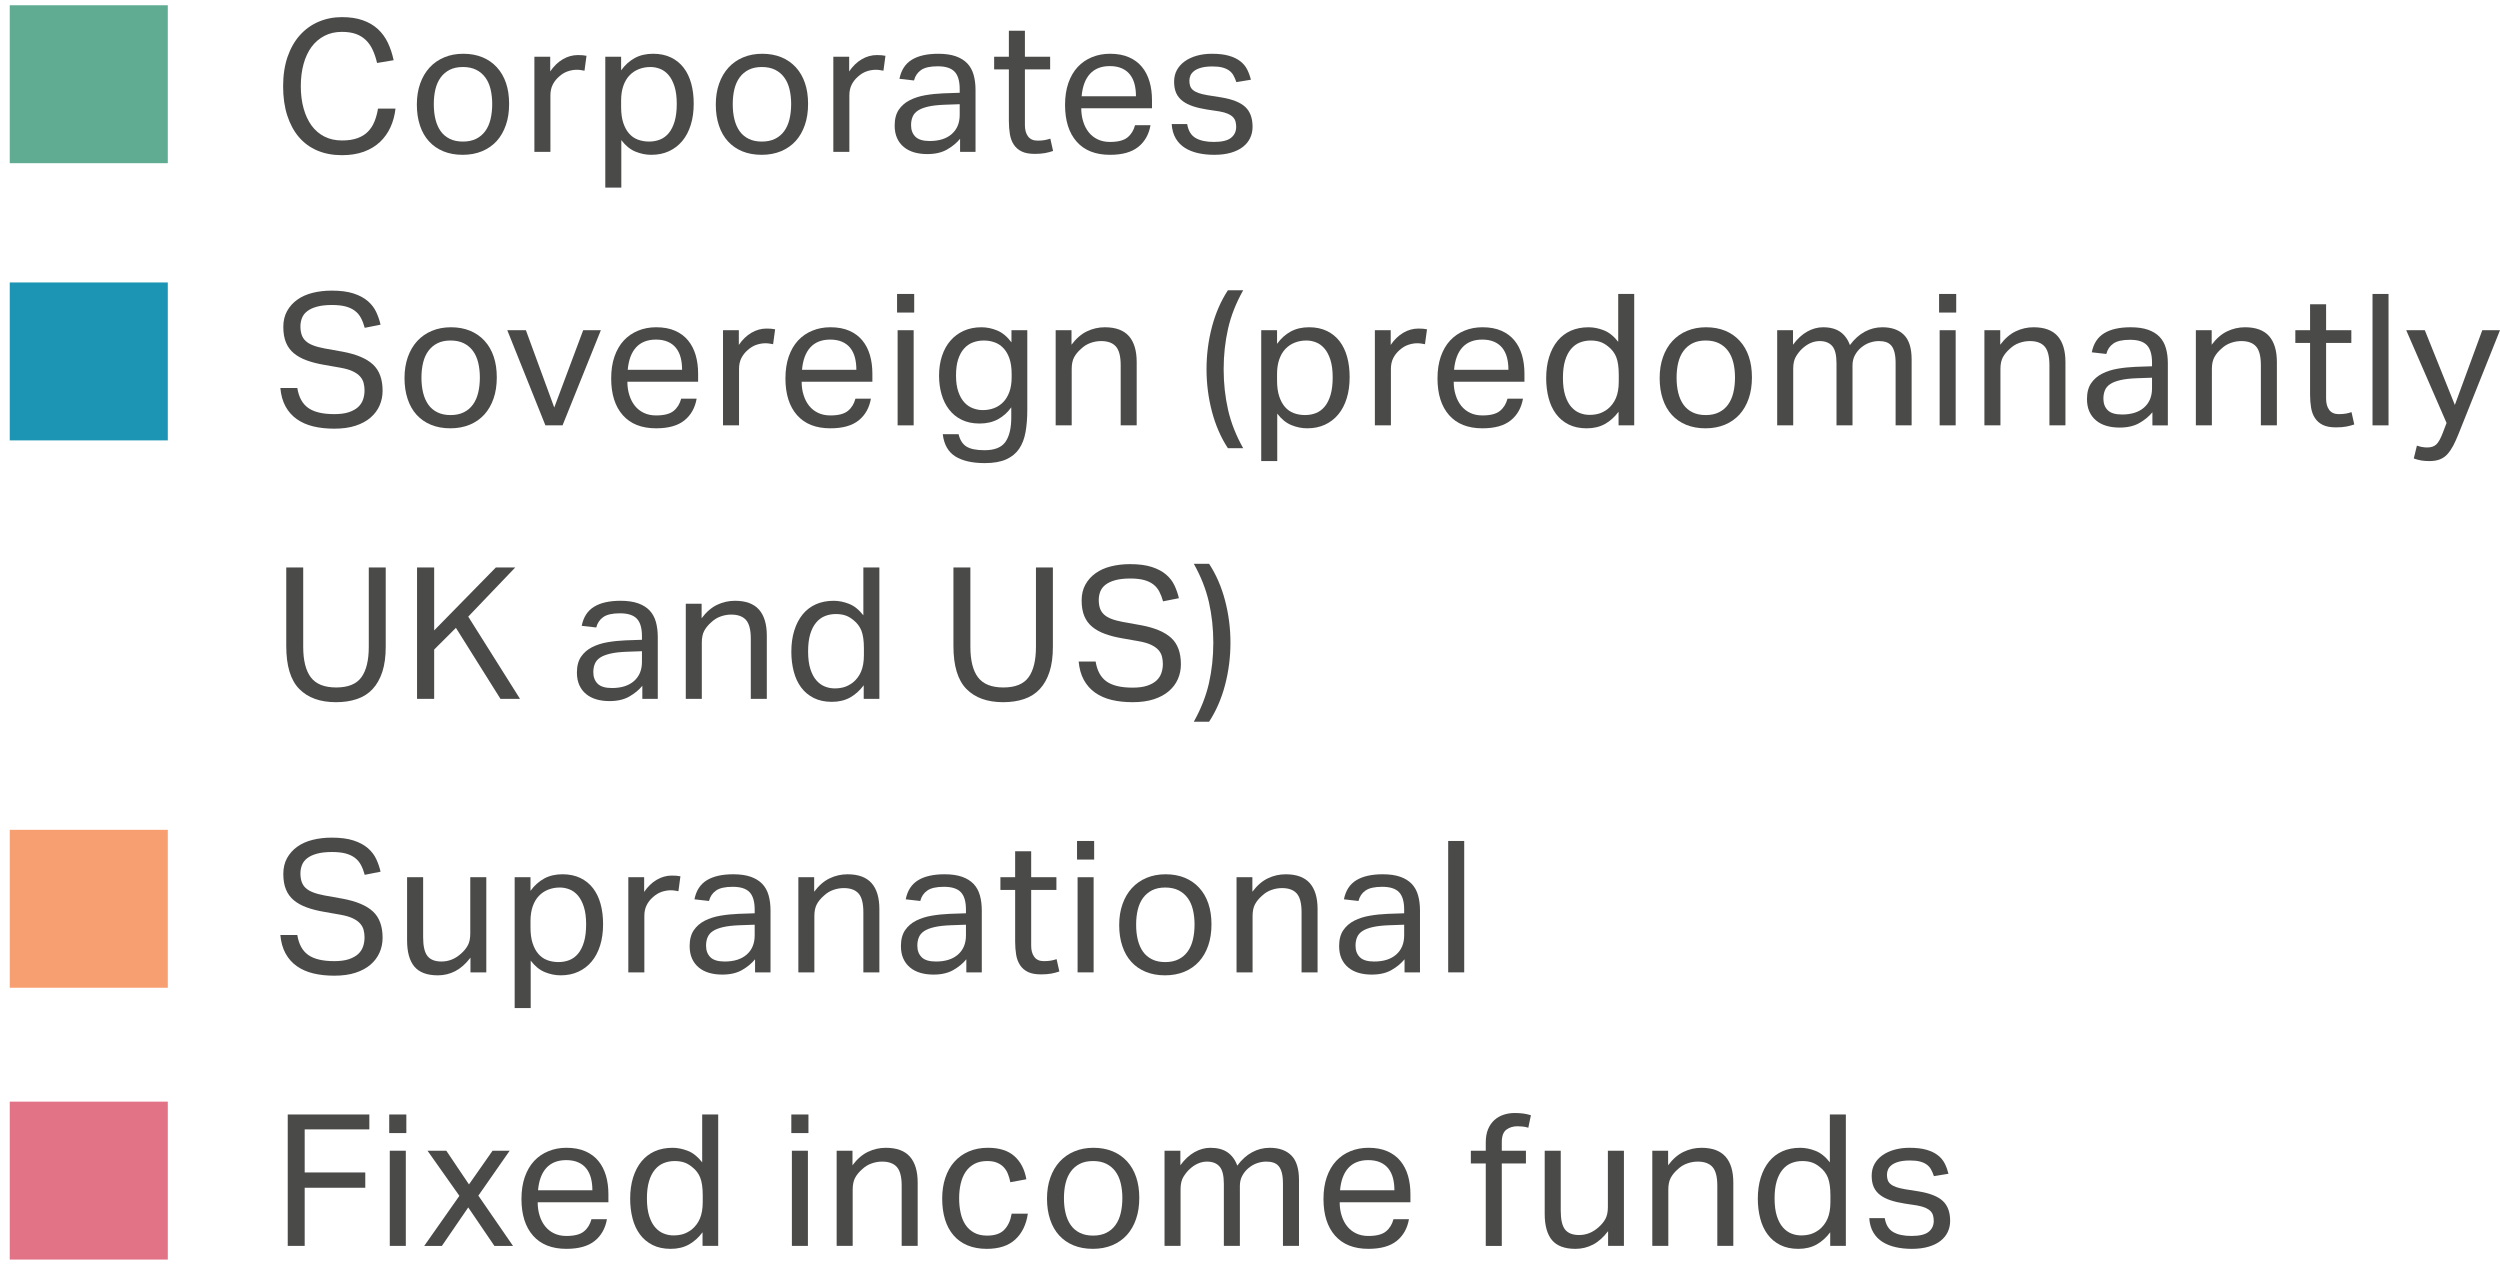 <?xml version="1.0" encoding="UTF-8"?>
<svg xmlns="http://www.w3.org/2000/svg" xmlns:xlink="http://www.w3.org/1999/xlink" width="251px" height="127px" viewBox="0 0 251 127" version="1.1">
  <title>Group 6</title>
  <g id="Page-1" stroke="none" stroke-width="1" fill="none" fill-rule="evenodd">
    <g id="Group-6" transform="translate(0.978, 0.528)">
      <path d="M38.73,10.377 C38.656,11.042 38.49,11.662 38.23,12.235 C37.97,12.808 37.618,13.304 37.176,13.723 C36.732,14.141 36.191,14.468 35.557,14.702 C34.923,14.934 34.187,15.052 33.347,15.052 C32.436,15.052 31.614,14.898 30.888,14.59 C30.16,14.283 29.543,13.831 29.037,13.242 C28.531,12.65 28.141,11.925 27.863,11.07 C27.587,10.213 27.447,9.238 27.447,8.142 C27.447,7.033 27.597,6.048 27.891,5.183 C28.189,4.324 28.601,3.595 29.131,3.005 C29.661,2.414 30.286,1.963 31.008,1.655 C31.73,1.347 32.51,1.191 33.347,1.191 C34.161,1.191 34.863,1.297 35.455,1.509 C36.047,1.717 36.548,2.013 36.962,2.394 C37.376,2.776 37.708,3.233 37.962,3.761 C38.214,4.292 38.408,4.877 38.544,5.517 L36.878,5.794 C36.77,5.315 36.622,4.879 36.444,4.492 C36.267,4.102 36.037,3.773 35.761,3.503 C35.483,3.233 35.151,3.025 34.763,2.884 C34.373,2.744 33.901,2.672 33.347,2.672 C32.694,2.672 32.11,2.804 31.6,3.069 C31.088,3.335 30.656,3.703 30.304,4.176 C29.953,4.652 29.687,5.225 29.501,5.896 C29.315,6.567 29.223,7.31 29.223,8.122 C29.223,8.935 29.315,9.678 29.501,10.349 C29.687,11.02 29.953,11.596 30.304,12.079 C30.656,12.559 31.088,12.926 31.6,13.186 C32.11,13.444 32.7,13.575 33.365,13.575 C33.969,13.575 34.485,13.497 34.911,13.342 C35.337,13.188 35.689,12.97 35.965,12.686 C36.243,12.405 36.46,12.065 36.62,11.67 C36.78,11.276 36.898,10.844 36.972,10.377 L38.73,10.377 Z" id="Fill-1" fill="#4A4A49"></path>
      <path d="M45.499,13.686 C46.015,13.686 46.459,13.592 46.831,13.406 C47.198,13.224 47.502,12.964 47.744,12.633 C47.986,12.299 48.162,11.902 48.272,11.44 C48.38,10.979 48.44,10.469 48.44,9.914 C48.44,9.373 48.38,8.875 48.272,8.418 C48.162,7.964 47.986,7.571 47.744,7.245 C47.502,6.917 47.198,6.662 46.831,6.478 C46.459,6.294 46.015,6.2 45.499,6.2 C44.979,6.2 44.539,6.294 44.175,6.478 C43.812,6.662 43.51,6.917 43.27,7.245 C43.03,7.571 42.854,7.964 42.742,8.418 C42.63,8.875 42.576,9.381 42.576,9.934 C42.576,10.487 42.63,10.993 42.742,11.448 C42.854,11.904 43.026,12.299 43.26,12.633 C43.494,12.964 43.796,13.224 44.167,13.406 C44.535,13.592 44.979,13.686 45.499,13.686 M45.479,15.016 C44.749,15.016 44.105,14.896 43.538,14.665 C42.97,14.431 42.49,14.097 42.096,13.666 C41.7,13.234 41.398,12.707 41.188,12.077 C40.978,11.448 40.874,10.747 40.874,9.972 C40.874,9.195 40.984,8.492 41.208,7.864 C41.43,7.235 41.744,6.7 42.15,6.256 C42.556,5.813 43.046,5.471 43.622,5.231 C44.195,4.99 44.831,4.87 45.535,4.87 C46.249,4.87 46.889,4.988 47.458,5.221 C48.026,5.455 48.51,5.793 48.908,6.23 C49.31,6.666 49.616,7.193 49.826,7.808 C50.034,8.424 50.137,9.121 50.137,9.898 C50.137,10.685 50.034,11.394 49.814,12.022 C49.6,12.649 49.29,13.186 48.892,13.63 C48.49,14.071 47.998,14.415 47.42,14.655 C46.843,14.894 46.195,15.016 45.479,15.016" id="Fill-3" fill="#4A4A49"></path>
      <path d="M52.674,5.166 L54.264,5.166 L54.264,6.644 C54.622,6.115 55.042,5.708 55.522,5.426 C56.003,5.14 56.515,5 57.055,5 C57.389,5 57.673,5.024 57.907,5.074 L57.705,6.571 C57.581,6.545 57.459,6.525 57.335,6.507 C57.211,6.487 57.075,6.477 56.927,6.477 C56.631,6.477 56.329,6.531 56.021,6.634 C55.713,6.74 55.424,6.916 55.152,7.162 C54.882,7.396 54.668,7.667 54.514,7.975 C54.36,8.285 54.284,8.64 54.284,9.046 L54.284,14.719 L52.674,14.719 L52.674,5.166 Z" id="Fill-5" fill="#4A4A49"></path>
      <path d="M61.382,10.211 C61.382,10.829 61.452,11.354 61.594,11.791 C61.738,12.229 61.93,12.589 62.178,12.872 C62.424,13.156 62.72,13.362 63.066,13.491 C63.412,13.619 63.788,13.685 64.194,13.685 C64.589,13.685 64.955,13.617 65.295,13.481 C65.633,13.346 65.925,13.128 66.173,12.826 C66.421,12.523 66.613,12.133 66.757,11.654 C66.897,11.17 66.969,10.587 66.969,9.898 C66.969,9.194 66.891,8.605 66.737,8.132 C66.583,7.658 66.383,7.279 66.137,6.997 C65.889,6.713 65.609,6.507 65.295,6.386 C64.981,6.262 64.657,6.2 64.324,6.2 C63.906,6.2 63.516,6.272 63.16,6.414 C62.8,6.555 62.49,6.763 62.224,7.041 C61.958,7.318 61.754,7.67 61.604,8.094 C61.456,8.519 61.382,9.009 61.382,9.564 L61.382,10.211 Z M59.793,5.167 L61.382,5.167 L61.382,6.533 C61.776,5.992 62.236,5.58 62.76,5.295 C63.284,5.011 63.898,4.869 64.599,4.869 C65.279,4.869 65.873,4.995 66.385,5.241 C66.897,5.487 67.323,5.832 67.662,6.274 C68.002,6.719 68.254,7.247 68.42,7.854 C68.588,8.465 68.67,9.138 68.67,9.878 C68.67,10.669 68.572,11.378 68.374,12.011 C68.176,12.648 67.892,13.186 67.522,13.629 C67.153,14.073 66.707,14.414 66.181,14.656 C65.659,14.896 65.069,15.016 64.417,15.016 C63.874,15.016 63.34,14.908 62.816,14.692 C62.292,14.476 61.82,14.091 61.402,13.537 L61.402,18.306 L59.793,18.306 L59.793,5.167 Z" id="Fill-7" fill="#4A4A49"></path>
      <path d="M75.513,13.686 C76.031,13.686 76.472,13.592 76.844,13.406 C77.214,13.224 77.518,12.964 77.758,12.633 C78,12.299 78.176,11.902 78.286,11.44 C78.396,10.979 78.454,10.469 78.454,9.914 C78.454,9.373 78.396,8.875 78.286,8.418 C78.176,7.964 78,7.571 77.758,7.245 C77.518,6.917 77.214,6.662 76.844,6.478 C76.472,6.294 76.031,6.2 75.513,6.2 C74.993,6.2 74.555,6.294 74.189,6.478 C73.825,6.662 73.523,6.917 73.283,7.245 C73.044,7.571 72.868,7.964 72.756,8.418 C72.644,8.875 72.59,9.381 72.59,9.934 C72.59,10.487 72.644,10.993 72.756,11.448 C72.868,11.904 73.04,12.299 73.273,12.633 C73.507,12.964 73.809,13.224 74.181,13.406 C74.551,13.592 74.993,13.686 75.513,13.686 M75.493,15.016 C74.765,15.016 74.119,14.896 73.553,14.665 C72.984,14.431 72.504,14.097 72.11,13.666 C71.716,13.234 71.412,12.707 71.204,12.077 C70.992,11.448 70.888,10.747 70.888,9.972 C70.888,9.195 70.998,8.492 71.222,7.864 C71.444,7.235 71.758,6.7 72.164,6.256 C72.572,5.813 73.061,5.471 73.635,5.231 C74.209,4.99 74.847,4.87 75.551,4.87 C76.264,4.87 76.904,4.988 77.472,5.221 C78.04,5.455 78.524,5.793 78.924,6.23 C79.323,6.666 79.631,7.193 79.839,7.808 C80.049,8.424 80.153,9.121 80.153,9.898 C80.153,10.685 80.047,11.394 79.829,12.022 C79.615,12.649 79.305,13.186 78.906,13.63 C78.504,14.071 78.014,14.415 77.436,14.655 C76.856,14.894 76.208,15.016 75.493,15.016" id="Fill-9" fill="#4A4A49"></path>
      <path d="M82.688,5.166 L84.278,5.166 L84.278,6.644 C84.636,6.115 85.055,5.708 85.535,5.426 C86.017,5.14 86.529,5 87.069,5 C87.403,5 87.687,5.024 87.921,5.074 L87.719,6.571 C87.595,6.545 87.473,6.525 87.349,6.507 C87.225,6.487 87.089,6.477 86.941,6.477 C86.645,6.477 86.343,6.531 86.035,6.634 C85.727,6.74 85.437,6.916 85.165,7.162 C84.895,7.396 84.682,7.667 84.528,7.975 C84.374,8.285 84.298,8.64 84.298,9.046 L84.298,14.719 L82.688,14.719 L82.688,5.166 Z" id="Fill-11" fill="#4A4A49"></path>
      <path d="M95.376,9.934 L93.838,9.988 C93.186,10.014 92.644,10.074 92.213,10.174 C91.781,10.274 91.439,10.404 91.185,10.571 C90.933,10.737 90.753,10.945 90.651,11.191 C90.545,11.436 90.493,11.72 90.493,12.042 C90.493,12.521 90.637,12.905 90.927,13.196 C91.217,13.484 91.695,13.63 92.36,13.63 C93.31,13.63 94.05,13.394 94.58,12.927 C95.11,12.459 95.376,11.818 95.376,11.005 L95.376,9.934 Z M95.414,13.406 C95.068,13.826 94.63,14.187 94.098,14.489 C93.57,14.791 92.91,14.942 92.121,14.942 C91.639,14.942 91.197,14.884 90.797,14.767 C90.397,14.649 90.051,14.471 89.761,14.229 C89.471,13.99 89.247,13.692 89.086,13.334 C88.926,12.977 88.846,12.557 88.846,12.078 C88.846,11.424 88.986,10.893 89.261,10.487 C89.539,10.082 89.911,9.76 90.371,9.527 C90.835,9.293 91.355,9.127 91.935,9.029 C92.514,8.929 93.112,8.869 93.73,8.843 L95.376,8.787 L95.376,8.418 C95.376,7.605 95.202,7.019 94.856,6.662 C94.512,6.306 93.95,6.128 93.172,6.128 C92.41,6.128 91.849,6.252 91.493,6.506 C91.133,6.758 90.899,7.107 90.789,7.551 L89.327,7.385 C89.501,6.508 89.913,5.873 90.567,5.471 C91.221,5.07 92.107,4.87 93.23,4.87 C93.918,4.87 94.502,4.954 94.978,5.12 C95.451,5.287 95.835,5.523 96.133,5.831 C96.429,6.14 96.641,6.522 96.771,6.977 C96.901,7.433 96.965,7.944 96.965,8.51 L96.965,14.721 L95.414,14.721 L95.414,13.406 Z" id="Fill-13" fill="#4A4A49"></path>
      <path d="M100.313,6.442 L98.834,6.442 L98.834,5.166 L100.313,5.166 L100.313,2.56 L101.923,2.56 L101.923,5.166 L104.456,5.166 L104.456,6.442 L101.923,6.442 L101.923,12.042 C101.923,12.509 102.025,12.885 102.237,13.166 C102.445,13.452 102.767,13.592 103.196,13.592 C103.468,13.592 103.706,13.574 103.91,13.538 C104.112,13.5 104.3,13.452 104.474,13.39 L104.752,14.629 C104.506,14.715 104.236,14.785 103.946,14.841 C103.658,14.894 103.314,14.922 102.92,14.922 C102.377,14.922 101.939,14.843 101.607,14.683 C101.273,14.523 101.009,14.295 100.813,14 C100.613,13.704 100.483,13.352 100.415,12.947 C100.347,12.539 100.313,12.096 100.313,11.616 L100.313,6.442 Z" id="Fill-15" fill="#4A4A49"></path>
      <path d="M113.073,9.138 C113.073,8.683 113.025,8.269 112.927,7.902 C112.827,7.53 112.673,7.214 112.463,6.949 C112.253,6.683 111.981,6.477 111.649,6.331 C111.315,6.184 110.916,6.108 110.448,6.108 C109.598,6.108 108.934,6.367 108.458,6.885 C107.984,7.402 107.703,8.153 107.617,9.138 L113.073,9.138 Z M114.534,12.041 C114.372,12.964 113.963,13.691 113.305,14.22 C112.645,14.752 111.699,15.016 110.466,15.016 C109.012,15.016 107.894,14.576 107.117,13.693 C106.343,12.814 105.953,11.585 105.953,10.009 C105.953,9.182 106.063,8.449 106.285,7.808 C106.509,7.168 106.819,6.633 107.219,6.2 C107.621,5.768 108.098,5.44 108.654,5.213 C109.208,4.985 109.812,4.869 110.466,4.869 C111.205,4.869 111.841,4.989 112.369,5.221 C112.901,5.454 113.335,5.778 113.675,6.192 C114.015,6.603 114.266,7.095 114.434,7.662 C114.6,8.227 114.682,8.849 114.682,9.526 L114.682,10.341 L107.581,10.341 C107.581,10.82 107.645,11.266 107.777,11.679 C107.904,12.093 108.09,12.45 108.33,12.752 C108.57,13.054 108.868,13.292 109.226,13.463 C109.584,13.635 109.998,13.723 110.466,13.723 C111.267,13.723 111.853,13.571 112.223,13.268 C112.593,12.968 112.845,12.558 112.981,12.041 L114.534,12.041 Z" id="Fill-17" fill="#4A4A49"></path>
      <path d="M118.214,11.93 C118.326,12.595 118.604,13.059 119.055,13.324 C119.505,13.59 120.119,13.722 120.895,13.722 C121.709,13.722 122.284,13.582 122.624,13.304 C122.964,13.029 123.134,12.663 123.134,12.208 C123.134,12.022 123.112,11.846 123.068,11.68 C123.024,11.514 122.942,11.366 122.82,11.237 C122.694,11.107 122.522,10.993 122.3,10.893 C122.081,10.797 121.789,10.717 121.431,10.653 L120.211,10.47 C119.669,10.384 119.193,10.274 118.788,10.138 C118.38,10.002 118.034,9.826 117.752,9.61 C117.468,9.395 117.256,9.131 117.112,8.815 C116.972,8.502 116.902,8.122 116.902,7.679 C116.902,7.235 116.996,6.842 117.186,6.496 C117.378,6.15 117.644,5.859 117.984,5.619 C118.322,5.379 118.724,5.194 119.183,5.064 C119.647,4.936 120.149,4.87 120.691,4.87 C121.383,4.87 121.959,4.938 122.42,5.074 C122.884,5.209 123.262,5.395 123.558,5.629 C123.854,5.863 124.084,6.14 124.244,6.46 C124.404,6.78 124.526,7.119 124.612,7.477 L123.152,7.717 C123.066,7.459 122.966,7.229 122.856,7.033 C122.746,6.836 122.596,6.672 122.412,6.544 C122.226,6.412 122.003,6.314 121.737,6.246 C121.473,6.178 121.143,6.144 120.749,6.144 C120.303,6.144 119.933,6.186 119.637,6.266 C119.341,6.346 119.103,6.454 118.926,6.588 C118.748,6.726 118.62,6.876 118.548,7.041 C118.474,7.209 118.436,7.385 118.436,7.567 C118.436,7.765 118.46,7.94 118.51,8.094 C118.56,8.248 118.652,8.386 118.788,8.502 C118.922,8.62 119.107,8.721 119.341,8.807 C119.577,8.891 119.879,8.967 120.249,9.029 L121.635,9.249 C122.756,9.435 123.562,9.754 124.048,10.212 C124.536,10.667 124.78,11.333 124.78,12.208 C124.78,12.613 124.698,12.985 124.538,13.324 C124.378,13.664 124.138,13.96 123.818,14.213 C123.498,14.465 123.096,14.661 122.614,14.803 C122.135,14.944 121.575,15.016 120.931,15.016 C120.353,15.016 119.813,14.96 119.315,14.849 C118.816,14.737 118.374,14.561 117.992,14.321 C117.61,14.081 117.302,13.766 117.068,13.372 C116.834,12.977 116.696,12.495 116.66,11.93 L118.214,11.93 Z" id="Fill-19" fill="#4A4A49"></path>
      <path d="M28.872,38.427 C29.019,39.352 29.387,40.019 29.973,40.433 C30.559,40.846 31.429,41.05 32.588,41.05 C33.168,41.05 33.654,40.986 34.042,40.858 C34.428,40.727 34.742,40.555 34.976,40.341 C35.209,40.125 35.375,39.874 35.475,39.582 C35.573,39.294 35.621,38.989 35.621,38.667 C35.621,38.409 35.591,38.159 35.529,37.92 C35.467,37.68 35.347,37.462 35.167,37.262 C34.992,37.067 34.744,36.893 34.428,36.745 C34.114,36.597 33.71,36.481 33.218,36.393 L31.555,36.1 C30.901,35.988 30.321,35.84 29.815,35.654 C29.309,35.473 28.882,35.233 28.53,34.945 C28.178,34.653 27.914,34.296 27.736,33.864 C27.556,33.433 27.466,32.907 27.466,32.292 C27.466,31.689 27.592,31.159 27.844,30.704 C28.098,30.246 28.44,29.867 28.872,29.559 C29.303,29.25 29.815,29.022 30.407,28.874 C30.997,28.726 31.641,28.65 32.328,28.65 C33.206,28.65 33.936,28.746 34.522,28.938 C35.108,29.13 35.583,29.385 35.955,29.705 C36.325,30.027 36.605,30.392 36.797,30.806 C36.989,31.219 37.133,31.641 37.231,32.07 L35.641,32.386 C35.541,32.014 35.415,31.687 35.261,31.395 C35.108,31.107 34.904,30.868 34.652,30.676 C34.4,30.484 34.086,30.34 33.718,30.24 C33.346,30.145 32.898,30.093 32.366,30.093 C31.763,30.093 31.257,30.149 30.851,30.26 C30.443,30.37 30.117,30.522 29.871,30.714 C29.623,30.904 29.447,31.131 29.343,31.395 C29.239,31.661 29.185,31.943 29.185,32.236 C29.185,32.558 29.227,32.838 29.307,33.077 C29.387,33.317 29.521,33.529 29.713,33.707 C29.905,33.886 30.155,34.032 30.463,34.148 C30.769,34.268 31.153,34.37 31.609,34.456 L33.458,34.787 C34.828,35.047 35.831,35.473 36.473,36.072 C37.113,36.669 37.435,37.548 37.435,38.705 C37.435,39.234 37.333,39.73 37.129,40.193 C36.925,40.655 36.623,41.056 36.223,41.402 C35.823,41.747 35.321,42.019 34.716,42.215 C34.112,42.413 33.404,42.511 32.588,42.511 C31.813,42.511 31.107,42.435 30.471,42.281 C29.835,42.127 29.285,41.881 28.818,41.55 C28.348,41.216 27.972,40.794 27.688,40.275 C27.406,39.758 27.232,39.14 27.17,38.427 L28.872,38.427 Z" id="Fill-21" fill="#4A4A49"></path>
      <path d="M44.257,41.145 C44.777,41.145 45.219,41.051 45.591,40.865 C45.961,40.683 46.265,40.424 46.504,40.092 C46.746,39.758 46.922,39.361 47.032,38.899 C47.142,38.438 47.2,37.929 47.2,37.373 C47.2,36.832 47.142,36.334 47.032,35.877 C46.922,35.423 46.746,35.03 46.504,34.704 C46.265,34.377 45.961,34.121 45.591,33.937 C45.219,33.753 44.777,33.659 44.257,33.659 C43.741,33.659 43.299,33.753 42.938,33.937 C42.572,34.121 42.272,34.377 42.03,34.704 C41.79,35.03 41.614,35.423 41.504,35.877 C41.392,36.334 41.336,36.84 41.336,37.393 C41.336,37.947 41.392,38.452 41.504,38.907 C41.614,39.363 41.788,39.758 42.022,40.092 C42.256,40.424 42.556,40.683 42.928,40.865 C43.297,41.051 43.741,41.145 44.257,41.145 M44.239,42.475 C43.511,42.475 42.866,42.355 42.3,42.124 C41.73,41.89 41.25,41.556 40.856,41.125 C40.462,40.693 40.158,40.166 39.951,39.537 C39.739,38.907 39.635,38.206 39.635,37.431 C39.635,36.654 39.747,35.951 39.967,35.323 C40.19,34.694 40.504,34.159 40.91,33.715 C41.318,33.272 41.808,32.93 42.382,32.69 C42.956,32.449 43.593,32.329 44.297,32.329 C45.011,32.329 45.651,32.447 46.219,32.68 C46.786,32.914 47.27,33.252 47.67,33.689 C48.07,34.125 48.378,34.652 48.586,35.268 C48.796,35.883 48.9,36.58 48.9,37.357 C48.9,38.144 48.794,38.853 48.576,39.481 C48.362,40.108 48.052,40.645 47.652,41.089 C47.25,41.53 46.76,41.874 46.183,42.114 C45.603,42.353 44.955,42.475 44.239,42.475" id="Fill-23" fill="#4A4A49"></path>
      <polygon id="Fill-25" fill="#4A4A49" points="49.953 32.625 51.822 32.625 54.669 40.386 57.574 32.625 59.348 32.625 55.501 42.178 53.781 42.178"></polygon>
      <path d="M67.504,36.597 C67.504,36.142 67.456,35.728 67.358,35.361 C67.258,34.989 67.104,34.673 66.894,34.408 C66.684,34.142 66.412,33.936 66.08,33.79 C65.746,33.643 65.346,33.567 64.879,33.567 C64.029,33.567 63.365,33.826 62.889,34.344 C62.415,34.861 62.133,35.612 62.047,36.597 L67.504,36.597 Z M68.965,39.5 C68.803,40.423 68.393,41.15 67.736,41.679 C67.076,42.211 66.13,42.475 64.897,42.475 C63.443,42.475 62.325,42.035 61.548,41.152 C60.774,40.273 60.384,39.044 60.384,37.468 C60.384,36.641 60.494,35.908 60.716,35.267 C60.94,34.627 61.25,34.092 61.65,33.659 C62.051,33.227 62.529,32.899 63.085,32.672 C63.639,32.444 64.243,32.328 64.897,32.328 C65.636,32.328 66.272,32.448 66.8,32.68 C67.332,32.913 67.766,33.237 68.105,33.651 C68.445,34.062 68.697,34.554 68.865,35.121 C69.031,35.686 69.113,36.308 69.113,36.985 L69.113,37.8 L62.011,37.8 C62.011,38.279 62.075,38.725 62.207,39.138 C62.335,39.552 62.521,39.909 62.761,40.211 C63.001,40.513 63.299,40.751 63.657,40.922 C64.015,41.094 64.429,41.182 64.897,41.182 C65.698,41.182 66.284,41.03 66.654,40.727 C67.024,40.427 67.276,40.017 67.412,39.5 L68.965,39.5 Z" id="Fill-27" fill="#4A4A49"></path>
      <path d="M71.612,32.625 L73.201,32.625 L73.201,34.103 C73.559,33.574 73.979,33.167 74.459,32.885 C74.94,32.599 75.452,32.459 75.992,32.459 C76.326,32.459 76.61,32.483 76.844,32.533 L76.642,34.03 C76.518,34.004 76.396,33.984 76.272,33.966 C76.148,33.946 76.012,33.936 75.864,33.936 C75.568,33.936 75.266,33.99 74.958,34.093 C74.651,34.199 74.361,34.375 74.089,34.621 C73.819,34.855 73.605,35.126 73.451,35.434 C73.297,35.744 73.221,36.099 73.221,36.505 L73.221,42.178 L71.612,42.178 L71.612,32.625 Z" id="Fill-29" fill="#4A4A49"></path>
      <path d="M85,36.597 C85,36.142 84.952,35.728 84.854,35.361 C84.754,34.989 84.6,34.673 84.39,34.408 C84.18,34.142 83.908,33.936 83.576,33.79 C83.242,33.643 82.843,33.567 82.375,33.567 C81.525,33.567 80.861,33.826 80.385,34.344 C79.911,34.861 79.63,35.612 79.544,36.597 L85,36.597 Z M86.461,39.5 C86.299,40.423 85.89,41.15 85.232,41.679 C84.572,42.211 83.626,42.475 82.393,42.475 C80.939,42.475 79.822,42.035 79.044,41.152 C78.27,40.273 77.88,39.044 77.88,37.468 C77.88,36.641 77.99,35.908 78.212,35.267 C78.436,34.627 78.746,34.092 79.146,33.659 C79.548,33.227 80.025,32.899 80.581,32.672 C81.135,32.444 81.739,32.328 82.393,32.328 C83.132,32.328 83.768,32.448 84.296,32.68 C84.828,32.913 85.262,33.237 85.602,33.651 C85.942,34.062 86.193,34.554 86.361,35.121 C86.527,35.686 86.609,36.308 86.609,36.985 L86.609,37.8 L79.508,37.8 C79.508,38.279 79.572,38.725 79.704,39.138 C79.832,39.552 80.017,39.909 80.257,40.211 C80.497,40.513 80.795,40.751 81.153,40.922 C81.511,41.094 81.925,41.182 82.393,41.182 C83.194,41.182 83.78,41.03 84.15,40.727 C84.52,40.427 84.772,40.017 84.908,39.5 L86.461,39.5 Z" id="Fill-31" fill="#4A4A49"></path>
      <path d="M89.143,42.178 L90.753,42.178 L90.753,32.625 L89.143,32.625 L89.143,42.178 Z M89.087,30.853 L90.807,30.853 L90.807,28.985 L89.087,28.985 L89.087,30.853 Z" id="Fill-33" fill="#4A4A49"></path>
      <path d="M100.591,37.042 C100.591,36.415 100.517,35.887 100.369,35.462 C100.221,35.036 100.017,34.689 99.759,34.419 C99.499,34.147 99.201,33.951 98.861,33.836 C98.523,33.718 98.167,33.66 97.8,33.66 C97.404,33.66 97.038,33.726 96.698,33.854 C96.358,33.983 96.062,34.189 95.81,34.473 C95.556,34.757 95.36,35.12 95.216,35.564 C95.076,36.005 95.006,36.542 95.006,37.17 C95.006,37.813 95.082,38.352 95.236,38.798 C95.39,39.241 95.59,39.597 95.838,39.869 C96.084,40.14 96.372,40.336 96.698,40.46 C97.024,40.582 97.354,40.646 97.688,40.646 C98.107,40.646 98.491,40.578 98.843,40.442 C99.195,40.306 99.499,40.102 99.759,39.831 C100.017,39.561 100.221,39.219 100.369,38.806 C100.517,38.394 100.591,37.911 100.591,37.356 L100.591,37.042 Z M95.264,43.067 C95.4,43.644 95.662,44.058 96.05,44.304 C96.44,44.551 97.048,44.673 97.874,44.673 C98.883,44.673 99.583,44.394 99.971,43.832 C100.361,43.271 100.553,42.456 100.553,41.385 L100.553,40.368 C100.185,40.886 99.737,41.285 99.213,41.569 C98.689,41.852 98.075,41.994 97.374,41.994 C96.682,41.994 96.08,41.868 95.568,41.615 C95.056,41.363 94.635,41.017 94.303,40.58 C93.969,40.144 93.719,39.635 93.553,39.056 C93.387,38.476 93.303,37.855 93.303,37.19 C93.303,36.463 93.403,35.801 93.601,35.202 C93.799,34.605 94.081,34.093 94.451,33.67 C94.82,33.244 95.268,32.915 95.792,32.679 C96.314,32.447 96.904,32.329 97.558,32.329 C98.087,32.329 98.615,32.437 99.139,32.653 C99.663,32.869 100.141,33.264 100.573,33.844 L100.573,32.625 L102.162,32.625 L102.162,40.626 C102.162,41.451 102.104,42.194 101.986,42.853 C101.87,43.511 101.654,44.074 101.34,44.535 C101.026,44.995 100.591,45.35 100.037,45.596 C99.481,45.844 98.765,45.968 97.89,45.968 C96.634,45.968 95.646,45.74 94.932,45.293 C94.217,44.841 93.799,44.1 93.675,43.067 L95.264,43.067 Z" id="Fill-35" fill="#4A4A49"></path>
      <path d="M105.011,32.625 L106.601,32.625 L106.601,34.083 C107.068,33.456 107.586,33.007 108.154,32.737 C108.72,32.465 109.32,32.329 109.949,32.329 C111.033,32.329 111.837,32.625 112.363,33.216 C112.884,33.808 113.146,34.675 113.146,35.824 L113.146,42.178 L111.539,42.178 L111.539,36.137 C111.539,35.248 111.379,34.625 111.057,34.259 C110.737,33.898 110.243,33.716 109.578,33.716 C109.22,33.716 108.868,33.776 108.516,33.902 C108.164,34.024 107.846,34.221 107.562,34.493 C107.254,34.763 107.02,35.048 106.86,35.35 C106.7,35.654 106.621,36.043 106.621,36.525 L106.621,42.178 L105.011,42.178 L105.011,32.625 Z" id="Fill-36" fill="#4A4A49"></path>
      <path d="M122.302,44.471 C121.599,43.398 121.067,42.174 120.701,40.793 C120.339,39.413 120.157,37.996 120.157,36.542 C120.157,35.09 120.339,33.673 120.701,32.291 C121.067,30.912 121.599,29.688 122.302,28.615 L123.838,28.615 C123.122,29.884 122.616,31.168 122.32,32.467 C122.025,33.769 121.877,35.126 121.877,36.542 C121.877,37.958 122.025,39.317 122.32,40.617 C122.616,41.918 123.122,43.201 123.838,44.471 L122.302,44.471 Z" id="Fill-37" fill="#4A4A49"></path>
      <path d="M127.238,37.67 C127.238,38.288 127.308,38.813 127.45,39.25 C127.594,39.688 127.786,40.048 128.034,40.331 C128.28,40.615 128.576,40.821 128.922,40.95 C129.268,41.078 129.643,41.144 130.049,41.144 C130.445,41.144 130.811,41.076 131.151,40.941 C131.489,40.805 131.781,40.587 132.029,40.285 C132.277,39.982 132.469,39.592 132.613,39.113 C132.752,38.629 132.824,38.046 132.824,37.357 C132.824,36.653 132.746,36.064 132.593,35.591 C132.439,35.117 132.239,34.738 131.993,34.456 C131.745,34.172 131.465,33.966 131.151,33.845 C130.837,33.721 130.513,33.659 130.179,33.659 C129.761,33.659 129.372,33.731 129.016,33.873 C128.656,34.014 128.346,34.222 128.08,34.5 C127.814,34.778 127.61,35.129 127.46,35.553 C127.312,35.978 127.238,36.468 127.238,37.023 L127.238,37.67 Z M125.649,32.626 L127.238,32.626 L127.238,33.992 C127.632,33.451 128.092,33.039 128.616,32.754 C129.14,32.47 129.753,32.328 130.455,32.328 C131.135,32.328 131.729,32.454 132.241,32.7 C132.752,32.946 133.178,33.291 133.518,33.733 C133.858,34.178 134.11,34.706 134.276,35.313 C134.444,35.924 134.526,36.597 134.526,37.337 C134.526,38.128 134.428,38.837 134.23,39.47 C134.032,40.107 133.748,40.645 133.378,41.088 C133.008,41.532 132.563,41.873 132.037,42.115 C131.515,42.355 130.925,42.475 130.273,42.475 C129.729,42.475 129.196,42.367 128.672,42.151 C128.148,41.935 127.676,41.55 127.258,40.996 L127.258,45.765 L125.649,45.765 L125.649,32.626 Z" id="Fill-38" fill="#4A4A49"></path>
      <path d="M137.059,32.625 L138.649,32.625 L138.649,34.103 C139.007,33.574 139.427,33.167 139.906,32.885 C140.388,32.599 140.9,32.459 141.44,32.459 C141.774,32.459 142.058,32.483 142.292,32.533 L142.09,34.03 C141.966,34.004 141.844,33.984 141.72,33.966 C141.596,33.946 141.46,33.936 141.312,33.936 C141.016,33.936 140.714,33.99 140.406,34.093 C140.098,34.199 139.808,34.375 139.537,34.621 C139.267,34.855 139.053,35.126 138.899,35.434 C138.745,35.744 138.669,36.099 138.669,36.505 L138.669,42.178 L137.059,42.178 L137.059,32.625 Z" id="Fill-39" fill="#4A4A49"></path>
      <path d="M150.467,36.597 C150.467,36.142 150.419,35.728 150.321,35.361 C150.221,34.989 150.067,34.673 149.857,34.408 C149.647,34.142 149.376,33.936 149.044,33.79 C148.71,33.643 148.31,33.567 147.842,33.567 C146.992,33.567 146.329,33.826 145.853,34.344 C145.379,34.861 145.097,35.612 145.011,36.597 L150.467,36.597 Z M151.929,39.5 C151.767,40.423 151.357,41.15 150.699,41.679 C150.039,42.211 149.094,42.475 147.86,42.475 C146.407,42.475 145.289,42.035 144.511,41.152 C143.737,40.273 143.347,39.044 143.347,37.468 C143.347,36.641 143.457,35.908 143.679,35.267 C143.903,34.627 144.213,34.092 144.613,33.659 C145.015,33.227 145.493,32.899 146.049,32.672 C146.602,32.444 147.206,32.328 147.86,32.328 C148.6,32.328 149.236,32.448 149.763,32.68 C150.295,32.913 150.729,33.237 151.069,33.651 C151.409,34.062 151.661,34.554 151.829,35.121 C151.995,35.686 152.077,36.308 152.077,36.985 L152.077,37.8 L144.975,37.8 C144.975,38.279 145.039,38.725 145.171,39.138 C145.299,39.552 145.485,39.909 145.725,40.211 C145.965,40.513 146.263,40.751 146.62,40.922 C146.978,41.094 147.392,41.182 147.86,41.182 C148.662,41.182 149.248,41.03 149.617,40.727 C149.987,40.427 150.239,40.017 150.375,39.5 L151.929,39.5 Z" id="Fill-40" fill="#4A4A49"></path>
      <path d="M161.546,37.116 C161.546,36.351 161.462,35.756 161.296,35.332 C161.128,34.909 160.854,34.547 160.472,34.251 C160.2,34.03 159.926,33.876 159.65,33.79 C159.372,33.704 159.066,33.66 158.735,33.66 C158.339,33.66 157.973,33.728 157.633,33.864 C157.293,33.998 156.999,34.218 156.747,34.519 C156.493,34.823 156.295,35.21 156.153,35.684 C156.011,36.159 155.941,36.735 155.941,37.41 C155.941,38.113 156.017,38.704 156.171,39.186 C156.327,39.665 156.529,40.049 156.783,40.331 C157.035,40.614 157.319,40.818 157.633,40.94 C157.947,41.066 158.271,41.126 158.605,41.126 C158.962,41.126 159.282,41.082 159.566,40.996 C159.848,40.91 160.132,40.762 160.418,40.552 C160.786,40.257 161.068,39.887 161.258,39.444 C161.45,39 161.546,38.441 161.546,37.762 L161.546,37.116 Z M161.526,40.812 C161.132,41.341 160.674,41.751 160.158,42.041 C159.64,42.328 159.028,42.476 158.327,42.476 C157.625,42.476 157.015,42.344 156.505,42.087 C155.993,41.827 155.572,41.475 155.24,41.024 C154.906,40.574 154.66,40.043 154.5,39.426 C154.34,38.81 154.258,38.151 154.258,37.448 C154.258,36.659 154.356,35.948 154.554,35.314 C154.752,34.679 155.032,34.142 155.396,33.696 C155.757,33.253 156.203,32.913 156.727,32.679 C157.251,32.448 157.845,32.33 158.511,32.33 C159.016,32.33 159.528,32.432 160.046,32.635 C160.566,32.837 161.046,33.223 161.49,33.79 L161.49,28.985 L163.097,28.985 L163.097,42.178 L161.526,42.178 L161.526,40.812 Z" id="Fill-41" fill="#4A4A49"></path>
      <path d="M170.275,41.145 C170.793,41.145 171.235,41.051 171.607,40.865 C171.977,40.683 172.281,40.424 172.52,40.092 C172.762,39.758 172.938,39.361 173.048,38.899 C173.158,38.438 173.216,37.929 173.216,37.373 C173.216,36.832 173.158,36.334 173.048,35.877 C172.938,35.423 172.762,35.03 172.52,34.704 C172.281,34.377 171.977,34.121 171.607,33.937 C171.235,33.753 170.793,33.659 170.275,33.659 C169.755,33.659 169.318,33.753 168.952,33.937 C168.588,34.121 168.286,34.377 168.046,34.704 C167.806,35.03 167.63,35.423 167.518,35.877 C167.406,36.334 167.352,36.84 167.352,37.393 C167.352,37.947 167.406,38.452 167.518,38.907 C167.63,39.363 167.802,39.758 168.036,40.092 C168.27,40.424 168.572,40.683 168.944,40.865 C169.314,41.051 169.755,41.145 170.275,41.145 M170.255,42.475 C169.527,42.475 168.882,42.355 168.316,42.124 C167.746,41.89 167.266,41.556 166.872,41.125 C166.478,40.693 166.175,40.166 165.967,39.537 C165.755,38.907 165.651,38.206 165.651,37.431 C165.651,36.654 165.761,35.951 165.985,35.323 C166.207,34.694 166.52,34.159 166.926,33.715 C167.334,33.272 167.824,32.93 168.398,32.69 C168.972,32.449 169.609,32.329 170.313,32.329 C171.027,32.329 171.667,32.447 172.235,32.68 C172.802,32.914 173.286,33.252 173.686,33.689 C174.086,34.125 174.394,34.652 174.602,35.268 C174.812,35.883 174.916,36.58 174.916,37.357 C174.916,38.144 174.81,38.853 174.592,39.481 C174.378,40.108 174.068,40.645 173.668,41.089 C173.266,41.53 172.776,41.874 172.199,42.114 C171.619,42.353 170.971,42.475 170.255,42.475" id="Fill-42" fill="#4A4A49"></path>
      <path d="M177.451,32.625 L179.04,32.625 L179.04,34.083 C179.472,33.494 179.946,33.053 180.466,32.763 C180.984,32.475 181.511,32.329 182.055,32.329 C182.769,32.329 183.347,32.483 183.785,32.791 C184.223,33.099 184.546,33.542 184.754,34.121 C185.186,33.53 185.68,33.083 186.236,32.781 C186.79,32.481 187.382,32.329 188.009,32.329 C188.947,32.329 189.671,32.585 190.183,33.097 C190.694,33.608 190.95,34.429 190.95,35.564 L190.95,42.178 L189.341,42.178 L189.341,35.931 C189.341,35.502 189.305,35.142 189.231,34.851 C189.155,34.563 189.049,34.333 188.907,34.167 C188.765,34.002 188.589,33.886 188.381,33.818 C188.169,33.748 187.929,33.716 187.657,33.716 C187.376,33.716 187.078,33.764 186.772,33.864 C186.464,33.962 186.16,34.135 185.864,34.381 C185.618,34.589 185.414,34.843 185.254,35.138 C185.094,35.434 185.014,35.772 185.014,36.155 L185.014,42.178 L183.407,42.178 L183.407,35.951 C183.407,35.114 183.259,34.531 182.971,34.205 C182.681,33.88 182.263,33.716 181.723,33.716 C181.094,33.716 180.502,33.974 179.946,34.493 C179.738,34.689 179.536,34.941 179.346,35.248 C179.156,35.558 179.06,35.969 179.06,36.489 L179.06,42.178 L177.451,42.178 L177.451,32.625 Z" id="Fill-43" fill="#4A4A49"></path>
      <path d="M193.762,42.178 L195.371,42.178 L195.371,32.625 L193.762,32.625 L193.762,42.178 Z M193.706,30.853 L195.425,30.853 L195.425,28.985 L193.706,28.985 L193.706,30.853 Z" id="Fill-44" fill="#4A4A49"></path>
      <path d="M198.256,32.625 L199.846,32.625 L199.846,34.083 C200.314,33.456 200.832,33.007 201.399,32.737 C201.965,32.465 202.565,32.329 203.195,32.329 C204.278,32.329 205.082,32.625 205.608,33.216 C206.13,33.808 206.392,34.675 206.392,35.824 L206.392,42.178 L204.784,42.178 L204.784,36.137 C204.784,35.248 204.624,34.625 204.302,34.259 C203.983,33.898 203.489,33.716 202.823,33.716 C202.465,33.716 202.113,33.776 201.761,33.902 C201.409,34.024 201.092,34.221 200.808,34.493 C200.5,34.763 200.266,35.048 200.106,35.35 C199.946,35.654 199.866,36.043 199.866,36.525 L199.866,42.178 L198.256,42.178 L198.256,32.625 Z" id="Fill-45" fill="#4A4A49"></path>
      <path d="M215.085,37.393 L213.548,37.447 C212.896,37.473 212.354,37.533 211.922,37.633 C211.49,37.733 211.148,37.863 210.894,38.03 C210.642,38.196 210.462,38.404 210.361,38.65 C210.255,38.895 210.203,39.179 210.203,39.501 C210.203,39.98 210.347,40.364 210.636,40.655 C210.926,40.943 211.404,41.089 212.07,41.089 C213.02,41.089 213.759,40.853 214.289,40.386 C214.819,39.918 215.085,39.277 215.085,38.464 L215.085,37.393 Z M215.123,40.865 C214.777,41.285 214.339,41.646 213.807,41.948 C213.28,42.25 212.62,42.401 211.83,42.401 C211.348,42.401 210.906,42.344 210.506,42.226 C210.107,42.108 209.761,41.93 209.471,41.688 C209.181,41.449 208.957,41.151 208.795,40.793 C208.635,40.436 208.555,40.016 208.555,39.537 C208.555,38.883 208.695,38.352 208.971,37.947 C209.249,37.541 209.621,37.219 210.081,36.986 C210.544,36.752 211.064,36.586 211.644,36.488 C212.224,36.388 212.822,36.328 213.44,36.302 L215.085,36.246 L215.085,35.877 C215.085,35.064 214.911,34.478 214.565,34.121 C214.221,33.765 213.659,33.587 212.882,33.587 C212.12,33.587 211.558,33.711 211.202,33.965 C210.842,34.217 210.608,34.566 210.498,35.01 L209.037,34.844 C209.211,33.967 209.623,33.332 210.277,32.93 C210.93,32.529 211.816,32.329 212.94,32.329 C213.627,32.329 214.211,32.413 214.687,32.579 C215.161,32.746 215.545,32.982 215.843,33.29 C216.139,33.599 216.351,33.981 216.481,34.436 C216.611,34.892 216.674,35.403 216.674,35.969 L216.674,42.18 L215.123,42.18 L215.123,40.865 Z" id="Fill-46" fill="#4A4A49"></path>
      <path d="M219.486,32.625 L221.075,32.625 L221.075,34.083 C221.543,33.456 222.061,33.007 222.629,32.737 C223.195,32.465 223.795,32.329 224.424,32.329 C225.508,32.329 226.312,32.625 226.838,33.216 C227.359,33.808 227.621,34.675 227.621,35.824 L227.621,42.178 L226.014,42.178 L226.014,36.137 C226.014,35.248 225.854,34.625 225.532,34.259 C225.212,33.898 224.718,33.716 224.053,33.716 C223.695,33.716 223.343,33.776 222.991,33.902 C222.639,34.024 222.321,34.221 222.037,34.493 C221.729,34.763 221.495,35.048 221.335,35.35 C221.175,35.654 221.095,36.043 221.095,36.525 L221.095,42.178 L219.486,42.178 L219.486,32.625 Z" id="Fill-47" fill="#4A4A49"></path>
      <path d="M230.953,33.901 L229.473,33.901 L229.473,32.625 L230.953,32.625 L230.953,30.02 L232.562,30.02 L232.562,32.625 L235.096,32.625 L235.096,33.901 L232.562,33.901 L232.562,39.501 C232.562,39.968 232.664,40.344 232.876,40.625 C233.084,40.911 233.406,41.051 233.836,41.051 C234.108,41.051 234.346,41.033 234.55,40.997 C234.752,40.959 234.94,40.911 235.114,40.849 L235.391,42.088 C235.146,42.174 234.876,42.244 234.586,42.3 C234.298,42.353 233.954,42.381 233.56,42.381 C233.016,42.381 232.578,42.302 232.246,42.142 C231.913,41.982 231.649,41.754 231.453,41.459 C231.253,41.163 231.123,40.811 231.055,40.406 C230.987,39.998 230.953,39.555 230.953,39.075 L230.953,33.901 Z" id="Fill-48" fill="#4A4A49"></path>
      <polygon id="Fill-49" fill="#4A4A49" points="237.222 42.178 238.831 42.178 238.831 28.985 237.222 28.985"></polygon>
      <path d="M241.68,44.212 C242.024,44.335 242.37,44.397 242.716,44.397 C243.11,44.397 243.413,44.295 243.631,44.09 C243.845,43.888 244.057,43.508 244.269,42.955 L244.657,41.938 L240.606,32.625 L242.474,32.625 L245.489,40.128 L248.244,32.625 L250.021,32.625 L245.841,43.085 C245.667,43.514 245.495,43.894 245.323,44.222 C245.149,44.547 244.959,44.829 244.749,45.063 C244.541,45.296 244.291,45.47 243.999,45.588 C243.711,45.706 243.356,45.764 242.938,45.764 C242.64,45.764 242.376,45.746 242.14,45.708 C241.906,45.67 241.648,45.602 241.366,45.504 L241.68,44.212 Z" id="Fill-50" fill="#4A4A49"></path>
      <path d="M27.762,56.446 L29.464,56.446 L29.464,64.409 C29.464,65.777 29.72,66.802 30.23,67.477 C30.742,68.154 31.589,68.494 32.775,68.494 C33.968,68.494 34.814,68.152 35.306,67.469 C35.802,66.786 36.048,65.765 36.048,64.409 L36.048,56.446 L37.749,56.446 L37.749,64.409 C37.749,65.396 37.633,66.237 37.405,66.932 C37.177,67.629 36.852,68.204 36.426,68.66 C36.002,69.117 35.476,69.449 34.854,69.657 C34.23,69.868 33.533,69.972 32.755,69.972 C31.165,69.972 29.936,69.529 29.066,68.642 C28.196,67.755 27.762,66.318 27.762,64.337 L27.762,56.446 Z" id="Fill-51" fill="#4A4A49"></path>
      <polygon id="Fill-52" fill="#4A4A49" points="40.893 56.446 42.612 56.446 42.612 62.765 48.806 56.446 50.752 56.446 46.033 61.38 51.232 69.639 49.27 69.639 44.796 62.507 42.612 64.688 42.612 69.639 40.893 69.639"></polygon>
      <path d="M63.474,64.854 L61.936,64.908 C61.284,64.934 60.742,64.994 60.311,65.094 C59.879,65.194 59.537,65.324 59.283,65.491 C59.031,65.657 58.851,65.865 58.749,66.111 C58.643,66.356 58.591,66.64 58.591,66.962 C58.591,67.441 58.735,67.825 59.025,68.116 C59.315,68.404 59.793,68.55 60.459,68.55 C61.408,68.55 62.148,68.314 62.678,67.847 C63.208,67.379 63.474,66.738 63.474,65.925 L63.474,64.854 Z M63.512,68.326 C63.166,68.746 62.728,69.107 62.196,69.409 C61.668,69.711 61.008,69.862 60.219,69.862 C59.737,69.862 59.295,69.805 58.895,69.687 C58.495,69.569 58.149,69.391 57.859,69.149 C57.569,68.91 57.346,68.612 57.184,68.254 C57.024,67.897 56.944,67.477 56.944,66.998 C56.944,66.344 57.084,65.813 57.36,65.408 C57.637,65.002 58.009,64.68 58.469,64.447 C58.933,64.213 59.453,64.047 60.033,63.949 C60.613,63.849 61.21,63.789 61.828,63.763 L63.474,63.707 L63.474,63.338 C63.474,62.525 63.3,61.939 62.954,61.582 C62.61,61.226 62.048,61.048 61.27,61.048 C60.509,61.048 59.947,61.172 59.591,61.426 C59.231,61.678 58.997,62.027 58.887,62.471 L57.426,62.305 C57.599,61.428 58.011,60.793 58.665,60.391 C59.319,59.99 60.205,59.79 61.328,59.79 C62.016,59.79 62.6,59.874 63.076,60.04 C63.55,60.207 63.933,60.443 64.231,60.751 C64.527,61.06 64.739,61.442 64.869,61.898 C64.999,62.353 65.063,62.864 65.063,63.43 L65.063,69.641 L63.512,69.641 L63.512,68.326 Z" id="Fill-53" fill="#4A4A49"></path>
      <path d="M67.875,60.086 L69.464,60.086 L69.464,61.545 C69.932,60.917 70.45,60.468 71.018,60.198 C71.583,59.926 72.183,59.79 72.813,59.79 C73.897,59.79 74.7,60.086 75.226,60.677 C75.748,61.269 76.01,62.136 76.01,63.285 L76.01,69.639 L74.402,69.639 L74.402,63.598 C74.402,62.709 74.243,62.086 73.921,61.72 C73.601,61.359 73.107,61.177 72.441,61.177 C72.083,61.177 71.731,61.237 71.379,61.363 C71.028,61.485 70.71,61.682 70.426,61.954 C70.118,62.224 69.884,62.509 69.724,62.811 C69.564,63.115 69.484,63.504 69.484,63.986 L69.484,69.639 L67.875,69.639 L67.875,60.086 Z" id="Fill-54" fill="#4A4A49"></path>
      <path d="M85.759,64.577 C85.759,63.812 85.675,63.217 85.509,62.793 C85.342,62.37 85.068,62.008 84.686,61.713 C84.414,61.491 84.14,61.337 83.864,61.251 C83.586,61.165 83.28,61.121 82.948,61.121 C82.552,61.121 82.187,61.189 81.847,61.325 C81.507,61.459 81.213,61.679 80.961,61.98 C80.707,62.284 80.509,62.671 80.367,63.145 C80.225,63.62 80.155,64.196 80.155,64.871 C80.155,65.574 80.231,66.165 80.385,66.647 C80.541,67.126 80.743,67.51 80.997,67.792 C81.249,68.075 81.533,68.279 81.847,68.401 C82.161,68.527 82.484,68.587 82.818,68.587 C83.176,68.587 83.496,68.543 83.78,68.457 C84.062,68.371 84.346,68.223 84.632,68.013 C85,67.718 85.282,67.348 85.472,66.905 C85.663,66.461 85.759,65.902 85.759,65.223 L85.759,64.577 Z M85.739,68.273 C85.346,68.802 84.888,69.212 84.372,69.502 C83.854,69.789 83.242,69.937 82.54,69.937 C81.839,69.937 81.229,69.805 80.719,69.548 C80.207,69.288 79.785,68.936 79.453,68.485 C79.12,68.035 78.874,67.504 78.714,66.887 C78.554,66.271 78.472,65.612 78.472,64.909 C78.472,64.12 78.57,63.409 78.768,62.775 C78.966,62.14 79.246,61.603 79.609,61.157 C79.971,60.714 80.417,60.374 80.941,60.14 C81.465,59.909 82.059,59.791 82.724,59.791 C83.23,59.791 83.742,59.893 84.26,60.096 C84.78,60.298 85.26,60.684 85.703,61.251 L85.703,56.446 L87.311,56.446 L87.311,69.64 L85.739,69.64 L85.739,68.273 Z" id="Fill-55" fill="#4A4A49"></path>
      <path d="M94.747,56.446 L96.448,56.446 L96.448,64.409 C96.448,65.777 96.704,66.802 97.214,67.477 C97.726,68.154 98.573,68.494 99.757,68.494 C100.953,68.494 101.796,68.152 102.29,67.469 C102.786,66.786 103.032,65.765 103.032,64.409 L103.032,56.446 L104.732,56.446 L104.732,64.409 C104.732,65.396 104.618,66.237 104.39,66.932 C104.162,67.629 103.836,68.204 103.41,68.66 C102.984,69.117 102.46,69.449 101.838,69.657 C101.215,69.868 100.517,69.972 99.739,69.972 C98.148,69.972 96.918,69.529 96.048,68.642 C95.181,67.755 94.747,66.318 94.747,64.337 L94.747,56.446 Z" id="Fill-56" fill="#4A4A49"></path>
      <path d="M109.024,65.888 C109.171,66.813 109.537,67.48 110.123,67.894 C110.709,68.307 111.581,68.511 112.74,68.511 C113.318,68.511 113.804,68.447 114.192,68.319 C114.58,68.188 114.894,68.016 115.128,67.802 C115.359,67.586 115.527,67.335 115.625,67.043 C115.725,66.755 115.773,66.45 115.773,66.128 C115.773,65.87 115.741,65.62 115.681,65.381 C115.619,65.141 115.499,64.923 115.32,64.723 C115.142,64.528 114.896,64.354 114.58,64.206 C114.266,64.058 113.862,63.942 113.37,63.854 L111.705,63.561 C111.051,63.449 110.473,63.301 109.967,63.115 C109.461,62.934 109.034,62.694 108.682,62.406 C108.33,62.114 108.066,61.757 107.886,61.325 C107.708,60.894 107.618,60.368 107.618,59.753 C107.618,59.15 107.744,58.62 107.996,58.165 C108.248,57.707 108.592,57.328 109.024,57.02 C109.455,56.711 109.967,56.483 110.559,56.335 C111.149,56.187 111.791,56.111 112.48,56.111 C113.356,56.111 114.088,56.207 114.674,56.399 C115.258,56.591 115.735,56.846 116.107,57.166 C116.477,57.488 116.757,57.853 116.949,58.267 C117.139,58.68 117.285,59.102 117.383,59.531 L115.793,59.847 C115.693,59.475 115.565,59.148 115.411,58.856 C115.258,58.568 115.056,58.329 114.804,58.137 C114.55,57.945 114.238,57.801 113.868,57.701 C113.498,57.606 113.048,57.554 112.518,57.554 C111.915,57.554 111.409,57.61 111.001,57.721 C110.595,57.831 110.269,57.983 110.021,58.175 C109.775,58.365 109.599,58.592 109.493,58.856 C109.391,59.122 109.337,59.404 109.337,59.697 C109.337,60.019 109.377,60.299 109.457,60.538 C109.537,60.778 109.673,60.99 109.865,61.168 C110.057,61.347 110.307,61.493 110.613,61.609 C110.921,61.729 111.305,61.831 111.761,61.917 L113.61,62.248 C114.98,62.508 115.981,62.934 116.625,63.533 C117.265,64.13 117.585,65.009 117.585,66.166 C117.585,66.695 117.483,67.191 117.281,67.654 C117.077,68.116 116.775,68.517 116.375,68.863 C115.975,69.208 115.471,69.48 114.868,69.676 C114.264,69.874 113.554,69.972 112.74,69.972 C111.965,69.972 111.257,69.896 110.623,69.742 C109.987,69.588 109.435,69.342 108.968,69.011 C108.498,68.677 108.124,68.255 107.84,67.736 C107.556,67.219 107.384,66.601 107.32,65.888 L109.024,65.888 Z" id="Fill-57" fill="#4A4A49"></path>
      <path d="M118.88,71.932 C119.593,70.662 120.099,69.379 120.397,68.078 C120.691,66.778 120.839,65.42 120.839,64.003 C120.839,62.587 120.691,61.23 120.397,59.928 C120.099,58.629 119.593,57.345 118.88,56.076 L120.415,56.076 C121.117,57.149 121.651,58.374 122.015,59.752 C122.378,61.134 122.56,62.551 122.56,64.003 C122.56,65.457 122.378,66.874 122.015,68.254 C121.651,69.635 121.117,70.859 120.415,71.932 L118.88,71.932 Z" id="Fill-58" fill="#4A4A49"></path>
      <path d="M28.872,93.347 C29.019,94.272 29.387,94.939 29.973,95.353 C30.559,95.766 31.429,95.97 32.588,95.97 C33.168,95.97 33.654,95.906 34.042,95.778 C34.428,95.647 34.742,95.475 34.976,95.261 C35.209,95.045 35.375,94.794 35.475,94.502 C35.573,94.214 35.621,93.909 35.621,93.587 C35.621,93.329 35.591,93.079 35.529,92.84 C35.467,92.6 35.347,92.382 35.167,92.183 C34.992,91.987 34.744,91.813 34.428,91.665 C34.114,91.517 33.71,91.401 33.218,91.313 L31.555,91.02 C30.901,90.908 30.321,90.76 29.815,90.574 C29.309,90.393 28.882,90.153 28.53,89.865 C28.178,89.573 27.914,89.216 27.736,88.784 C27.556,88.353 27.466,87.827 27.466,87.212 C27.466,86.609 27.592,86.079 27.844,85.624 C28.098,85.166 28.44,84.787 28.872,84.479 C29.303,84.17 29.815,83.942 30.407,83.794 C30.997,83.646 31.641,83.57 32.328,83.57 C33.206,83.57 33.936,83.666 34.522,83.858 C35.108,84.05 35.583,84.305 35.955,84.625 C36.325,84.947 36.605,85.312 36.797,85.726 C36.989,86.139 37.133,86.561 37.231,86.99 L35.641,87.306 C35.541,86.934 35.415,86.607 35.261,86.315 C35.108,86.027 34.904,85.788 34.652,85.596 C34.4,85.404 34.086,85.26 33.718,85.16 C33.346,85.065 32.898,85.013 32.366,85.013 C31.763,85.013 31.257,85.069 30.851,85.18 C30.443,85.29 30.117,85.442 29.871,85.634 C29.623,85.824 29.447,86.051 29.343,86.315 C29.239,86.581 29.185,86.863 29.185,87.156 C29.185,87.478 29.227,87.758 29.307,87.997 C29.387,88.237 29.521,88.449 29.713,88.627 C29.905,88.806 30.155,88.952 30.463,89.068 C30.769,89.188 31.153,89.29 31.609,89.376 L33.458,89.707 C34.828,89.967 35.831,90.393 36.473,90.992 C37.113,91.589 37.435,92.468 37.435,93.625 C37.435,94.154 37.333,94.65 37.129,95.113 C36.925,95.575 36.623,95.976 36.223,96.322 C35.823,96.667 35.321,96.939 34.716,97.135 C34.112,97.333 33.404,97.431 32.588,97.431 C31.813,97.431 31.107,97.355 30.471,97.201 C29.835,97.047 29.285,96.801 28.818,96.47 C28.348,96.136 27.972,95.714 27.688,95.195 C27.406,94.678 27.232,94.06 27.17,93.347 L28.872,93.347 Z" id="Fill-59" fill="#4A4A49"></path>
      <path d="M39.893,87.545 L41.505,87.545 L41.505,93.57 C41.505,94.457 41.649,95.085 41.937,95.454 C42.227,95.824 42.698,96.008 43.35,96.008 C44.066,96.008 44.714,95.75 45.294,95.232 C45.602,94.963 45.837,94.675 45.997,94.373 C46.157,94.072 46.237,93.68 46.237,93.199 L46.237,87.545 L47.847,87.545 L47.847,97.098 L46.257,97.098 L46.257,95.62 C45.787,96.237 45.282,96.687 44.74,96.97 C44.196,97.252 43.61,97.396 42.982,97.396 C41.899,97.396 41.111,97.1 40.625,96.517 C40.137,95.932 39.893,95.055 39.893,93.884 L39.893,87.545 Z" id="Fill-60" fill="#4A4A49"></path>
      <path d="M52.284,92.59 C52.284,93.208 52.354,93.733 52.496,94.17 C52.64,94.608 52.832,94.968 53.08,95.251 C53.326,95.535 53.622,95.741 53.967,95.871 C54.313,95.998 54.689,96.064 55.095,96.064 C55.491,96.064 55.857,95.996 56.197,95.861 C56.535,95.725 56.827,95.507 57.074,95.205 C57.322,94.902 57.514,94.512 57.658,94.033 C57.798,93.549 57.87,92.966 57.87,92.277 C57.87,91.573 57.792,90.984 57.638,90.511 C57.484,90.037 57.284,89.658 57.038,89.376 C56.791,89.092 56.511,88.886 56.197,88.765 C55.883,88.641 55.559,88.579 55.225,88.579 C54.807,88.579 54.417,88.651 54.061,88.793 C53.702,88.934 53.392,89.142 53.126,89.42 C52.86,89.698 52.656,90.049 52.506,90.473 C52.358,90.898 52.284,91.388 52.284,91.943 L52.284,92.59 Z M50.694,87.546 L52.284,87.546 L52.284,88.912 C52.678,88.371 53.138,87.96 53.662,87.674 C54.185,87.39 54.799,87.248 55.501,87.248 C56.181,87.248 56.775,87.374 57.286,87.62 C57.798,87.866 58.224,88.211 58.564,88.653 C58.904,89.098 59.156,89.626 59.322,90.233 C59.49,90.844 59.572,91.517 59.572,92.257 C59.572,93.048 59.474,93.757 59.276,94.39 C59.078,95.027 58.794,95.565 58.424,96.008 C58.054,96.452 57.608,96.793 57.082,97.035 C56.561,97.275 55.971,97.395 55.319,97.395 C54.775,97.395 54.241,97.287 53.718,97.071 C53.194,96.855 52.722,96.47 52.304,95.916 L52.304,100.685 L50.694,100.685 L50.694,87.546 Z" id="Fill-61" fill="#4A4A49"></path>
      <path d="M62.105,87.545 L63.695,87.545 L63.695,89.023 C64.052,88.494 64.472,88.087 64.952,87.805 C65.434,87.519 65.946,87.379 66.486,87.379 C66.82,87.379 67.103,87.403 67.337,87.453 L67.135,88.95 C67.011,88.924 66.889,88.904 66.766,88.886 C66.642,88.866 66.506,88.856 66.358,88.856 C66.062,88.856 65.76,88.91 65.452,89.014 C65.144,89.119 64.854,89.295 64.582,89.541 C64.312,89.775 64.098,90.046 63.944,90.354 C63.79,90.664 63.715,91.019 63.715,91.425 L63.715,97.098 L62.105,97.098 L62.105,87.545 Z" id="Fill-62" fill="#4A4A49"></path>
      <path d="M74.792,92.313 L73.255,92.367 C72.603,92.393 72.061,92.453 71.629,92.553 C71.197,92.653 70.856,92.783 70.602,92.95 C70.35,93.116 70.17,93.324 70.068,93.57 C69.962,93.815 69.91,94.099 69.91,94.421 C69.91,94.9 70.054,95.284 70.344,95.575 C70.634,95.863 71.112,96.009 71.777,96.009 C72.727,96.009 73.467,95.773 73.997,95.306 C74.526,94.838 74.792,94.197 74.792,93.384 L74.792,92.313 Z M74.83,95.785 C74.484,96.205 74.047,96.566 73.515,96.868 C72.987,97.17 72.327,97.321 71.537,97.321 C71.056,97.321 70.614,97.264 70.214,97.146 C69.814,97.028 69.468,96.85 69.178,96.608 C68.888,96.369 68.664,96.071 68.502,95.713 C68.342,95.356 68.262,94.936 68.262,94.457 C68.262,93.803 68.402,93.272 68.678,92.867 C68.956,92.461 69.328,92.139 69.788,91.906 C70.252,91.672 70.772,91.506 71.351,91.408 C71.931,91.308 72.529,91.248 73.147,91.222 L74.792,91.166 L74.792,90.797 C74.792,89.984 74.618,89.398 74.273,89.041 C73.929,88.685 73.367,88.507 72.589,88.507 C71.827,88.507 71.265,88.631 70.91,88.885 C70.55,89.137 70.316,89.486 70.206,89.93 L68.744,89.764 C68.918,88.887 69.33,88.252 69.984,87.85 C70.638,87.449 71.523,87.249 72.647,87.249 C73.335,87.249 73.919,87.333 74.394,87.499 C74.868,87.666 75.252,87.902 75.55,88.21 C75.846,88.519 76.058,88.901 76.188,89.357 C76.318,89.812 76.382,90.323 76.382,90.889 L76.382,97.1 L74.83,97.1 L74.83,95.785 Z" id="Fill-63" fill="#4A4A49"></path>
      <path d="M79.176,87.545 L80.765,87.545 L80.765,89.004 C81.233,88.376 81.751,87.927 82.319,87.657 C82.884,87.385 83.484,87.25 84.114,87.25 C85.198,87.25 86.001,87.545 86.527,88.137 C87.049,88.728 87.311,89.595 87.311,90.744 L87.311,97.098 L85.703,97.098 L85.703,91.057 C85.703,90.168 85.543,89.545 85.222,89.179 C84.902,88.818 84.408,88.636 83.742,88.636 C83.384,88.636 83.032,88.696 82.68,88.822 C82.329,88.944 82.011,89.141 81.727,89.413 C81.419,89.683 81.185,89.968 81.025,90.27 C80.865,90.574 80.785,90.963 80.785,91.445 L80.785,97.098 L79.176,97.098 L79.176,87.545 Z" id="Fill-64" fill="#4A4A49"></path>
      <path d="M96.004,92.313 L94.467,92.367 C93.815,92.393 93.273,92.453 92.841,92.553 C92.409,92.653 92.067,92.783 91.813,92.95 C91.562,93.116 91.382,93.324 91.28,93.57 C91.174,93.815 91.122,94.099 91.122,94.421 C91.122,94.9 91.266,95.284 91.556,95.575 C91.845,95.863 92.323,96.009 92.989,96.009 C93.939,96.009 94.679,95.773 95.208,95.306 C95.738,94.838 96.004,94.197 96.004,93.384 L96.004,92.313 Z M96.042,95.785 C95.696,96.205 95.258,96.566 94.727,96.868 C94.199,97.17 93.539,97.321 92.749,97.321 C92.267,97.321 91.825,97.264 91.426,97.146 C91.026,97.028 90.68,96.85 90.39,96.608 C90.1,96.369 89.876,96.071 89.714,95.713 C89.554,95.356 89.474,94.936 89.474,94.457 C89.474,93.803 89.614,93.272 89.89,92.867 C90.168,92.461 90.54,92.139 91,91.906 C91.464,91.672 91.983,91.506 92.563,91.408 C93.143,91.308 93.741,91.248 94.359,91.222 L96.004,91.166 L96.004,90.797 C96.004,89.984 95.83,89.398 95.484,89.041 C95.14,88.685 94.579,88.507 93.801,88.507 C93.039,88.507 92.477,88.631 92.121,88.885 C91.761,89.137 91.528,89.486 91.418,89.93 L89.956,89.764 C90.13,88.887 90.542,88.252 91.196,87.85 C91.849,87.449 92.735,87.249 93.859,87.249 C94.547,87.249 95.13,87.333 95.606,87.499 C96.08,87.666 96.464,87.902 96.762,88.21 C97.058,88.519 97.27,88.901 97.4,89.357 C97.53,89.812 97.594,90.323 97.594,90.889 L97.594,97.1 L96.042,97.1 L96.042,95.785 Z" id="Fill-65" fill="#4A4A49"></path>
      <path d="M100.942,88.821 L99.463,88.821 L99.463,87.545 L100.942,87.545 L100.942,84.94 L102.552,84.94 L102.552,87.545 L105.085,87.545 L105.085,88.821 L102.552,88.821 L102.552,94.421 C102.552,94.888 102.654,95.264 102.866,95.545 C103.073,95.831 103.395,95.971 103.825,95.971 C104.097,95.971 104.335,95.953 104.539,95.917 C104.741,95.879 104.929,95.831 105.103,95.769 L105.381,97.008 C105.135,97.094 104.865,97.164 104.575,97.22 C104.287,97.274 103.943,97.301 103.549,97.301 C103.005,97.301 102.568,97.222 102.236,97.062 C101.902,96.902 101.638,96.674 101.442,96.379 C101.242,96.083 101.112,95.731 101.044,95.326 C100.976,94.918 100.942,94.475 100.942,93.995 L100.942,88.821 Z" id="Fill-66" fill="#4A4A49"></path>
      <path d="M107.212,97.098 L108.821,97.098 L108.821,87.545 L107.212,87.545 L107.212,97.098 Z M107.156,85.773 L108.875,85.773 L108.875,83.905 L107.156,83.905 L107.156,85.773 Z" id="Fill-67" fill="#4A4A49"></path>
      <path d="M116.013,96.065 C116.531,96.065 116.973,95.971 117.345,95.785 C117.715,95.603 118.019,95.344 118.259,95.012 C118.501,94.678 118.677,94.281 118.787,93.819 C118.897,93.358 118.955,92.849 118.955,92.293 C118.955,91.752 118.897,91.254 118.787,90.797 C118.677,90.343 118.501,89.95 118.259,89.624 C118.019,89.297 117.715,89.041 117.345,88.857 C116.973,88.673 116.531,88.579 116.013,88.579 C115.494,88.579 115.056,88.673 114.69,88.857 C114.326,89.041 114.024,89.297 113.784,89.624 C113.544,89.95 113.368,90.343 113.256,90.797 C113.144,91.254 113.09,91.76 113.09,92.313 C113.09,92.867 113.144,93.372 113.256,93.827 C113.368,94.283 113.54,94.678 113.774,95.012 C114.008,95.344 114.31,95.603 114.682,95.785 C115.052,95.971 115.494,96.065 116.013,96.065 M115.993,97.395 C115.266,97.395 114.62,97.276 114.054,97.044 C113.484,96.81 113.004,96.476 112.611,96.045 C112.217,95.613 111.913,95.086 111.705,94.457 C111.493,93.827 111.389,93.126 111.389,92.351 C111.389,91.574 111.499,90.871 111.723,90.244 C111.945,89.614 112.259,89.079 112.665,88.635 C113.072,88.192 113.562,87.85 114.136,87.61 C114.71,87.369 115.348,87.249 116.051,87.249 C116.765,87.249 117.405,87.367 117.973,87.601 C118.541,87.834 119.025,88.172 119.424,88.609 C119.824,89.045 120.132,89.572 120.34,90.188 C120.55,90.803 120.654,91.5 120.654,92.277 C120.654,93.064 120.548,93.773 120.33,94.401 C120.116,95.028 119.806,95.565 119.406,96.009 C119.005,96.45 118.515,96.794 117.937,97.034 C117.357,97.274 116.709,97.395 115.993,97.395" id="Fill-68" fill="#4A4A49"></path>
      <path d="M123.171,87.545 L124.761,87.545 L124.761,89.004 C125.229,88.376 125.746,87.927 126.314,87.657 C126.88,87.385 127.48,87.25 128.11,87.25 C129.193,87.25 129.997,87.545 130.523,88.137 C131.045,88.728 131.307,89.595 131.307,90.744 L131.307,97.098 L129.699,97.098 L129.699,91.057 C129.699,90.168 129.539,89.545 129.217,89.179 C128.897,88.818 128.403,88.636 127.738,88.636 C127.38,88.636 127.028,88.696 126.676,88.822 C126.324,88.944 126.006,89.141 125.722,89.413 C125.414,89.683 125.181,89.968 125.021,90.27 C124.861,90.574 124.781,90.963 124.781,91.445 L124.781,97.098 L123.171,97.098 L123.171,87.545 Z" id="Fill-69" fill="#4A4A49"></path>
      <path d="M140,92.313 L138.462,92.367 C137.81,92.393 137.269,92.453 136.837,92.553 C136.405,92.653 136.063,92.783 135.809,92.95 C135.557,93.116 135.377,93.324 135.275,93.57 C135.169,93.815 135.117,94.099 135.117,94.421 C135.117,94.9 135.261,95.284 135.551,95.575 C135.841,95.863 136.319,96.009 136.985,96.009 C137.934,96.009 138.674,95.773 139.204,95.306 C139.734,94.838 140,94.197 140,93.384 L140,92.313 Z M140.038,95.785 C139.692,96.205 139.254,96.566 138.722,96.868 C138.194,97.17 137.535,97.321 136.745,97.321 C136.263,97.321 135.821,97.264 135.421,97.146 C135.021,97.028 134.675,96.85 134.386,96.608 C134.096,96.369 133.872,96.071 133.71,95.713 C133.55,95.356 133.47,94.936 133.47,94.457 C133.47,93.803 133.61,93.272 133.886,92.867 C134.164,92.461 134.536,92.139 134.995,91.906 C135.459,91.672 135.979,91.506 136.559,91.408 C137.139,91.308 137.736,91.248 138.354,91.222 L140,91.166 L140,90.797 C140,89.984 139.826,89.398 139.48,89.041 C139.136,88.685 138.574,88.507 137.796,88.507 C137.035,88.507 136.473,88.631 136.117,88.885 C135.757,89.137 135.523,89.486 135.413,89.93 L133.952,89.764 C134.126,88.887 134.538,88.252 135.191,87.85 C135.845,87.449 136.731,87.249 137.854,87.249 C138.542,87.249 139.126,87.333 139.602,87.499 C140.076,87.666 140.46,87.902 140.758,88.21 C141.053,88.519 141.265,88.901 141.395,89.357 C141.525,89.812 141.589,90.323 141.589,90.889 L141.589,97.1 L140.038,97.1 L140.038,95.785 Z" id="Fill-70" fill="#4A4A49"></path>
      <polygon id="Fill-71" fill="#4A4A49" points="144.42 97.098 146.029 97.098 146.029 83.905 144.42 83.905"></polygon>
      <polygon id="Fill-72" fill="#4A4A49" points="27.911 111.366 36.104 111.366 36.104 112.862 29.612 112.862 29.612 117.187 35.696 117.187 35.696 118.722 29.612 118.722 29.612 124.559 27.911 124.559"></polygon>
      <path d="M38.156,124.559 L39.765,124.559 L39.765,115.005 L38.156,115.005 L38.156,124.559 Z M38.1,113.233 L39.819,113.233 L39.819,111.366 L38.1,111.366 L38.1,113.233 Z" id="Fill-73" fill="#4A4A49"></path>
      <polygon id="Fill-74" fill="#4A4A49" points="45.144 119.534 41.945 115.005 43.832 115.005 46.107 118.388 48.475 115.005 50.192 115.005 47.049 119.514 50.528 124.561 48.659 124.561 46.033 120.697 43.388 124.561 41.613 124.561"></polygon>
      <path d="M58.497,118.978 C58.497,118.523 58.449,118.109 58.351,117.742 C58.251,117.37 58.097,117.054 57.887,116.789 C57.677,116.523 57.405,116.317 57.073,116.171 C56.739,116.024 56.339,115.948 55.872,115.948 C55.022,115.948 54.358,116.207 53.882,116.725 C53.408,117.242 53.127,117.993 53.041,118.978 L58.497,118.978 Z M59.958,121.881 C59.796,122.804 59.386,123.531 58.729,124.061 C58.069,124.592 57.123,124.856 55.89,124.856 C54.436,124.856 53.318,124.416 52.541,123.533 C51.767,122.654 51.377,121.425 51.377,119.849 C51.377,119.022 51.487,118.289 51.709,117.648 C51.933,117.009 52.243,116.473 52.643,116.04 C53.045,115.608 53.522,115.28 54.078,115.053 C54.632,114.825 55.236,114.709 55.89,114.709 C56.629,114.709 57.265,114.829 57.793,115.061 C58.325,115.294 58.759,115.618 59.099,116.032 C59.438,116.443 59.69,116.935 59.858,117.502 C60.024,118.067 60.106,118.689 60.106,119.366 L60.106,120.181 L53.005,120.181 C53.005,120.66 53.069,121.106 53.2,121.519 C53.328,121.933 53.514,122.291 53.754,122.592 C53.994,122.894 54.292,123.132 54.65,123.303 C55.008,123.475 55.422,123.563 55.89,123.563 C56.691,123.563 57.277,123.411 57.647,123.108 C58.017,122.808 58.269,122.398 58.405,121.881 L59.958,121.881 Z" id="Fill-75" fill="#4A4A49"></path>
      <path d="M69.577,119.497 C69.577,118.732 69.493,118.137 69.327,117.713 C69.159,117.29 68.885,116.928 68.504,116.633 C68.232,116.411 67.958,116.257 67.682,116.171 C67.404,116.085 67.098,116.041 66.766,116.041 C66.37,116.041 66.004,116.109 65.664,116.245 C65.325,116.379 65.031,116.599 64.779,116.9 C64.525,117.204 64.327,117.591 64.185,118.065 C64.043,118.54 63.973,119.116 63.973,119.791 C63.973,120.494 64.049,121.085 64.203,121.567 C64.359,122.046 64.561,122.43 64.815,122.712 C65.067,122.995 65.351,123.199 65.664,123.321 C65.978,123.447 66.302,123.507 66.636,123.507 C66.994,123.507 67.314,123.463 67.598,123.377 C67.88,123.291 68.164,123.143 68.45,122.933 C68.817,122.638 69.099,122.268 69.289,121.825 C69.481,121.381 69.577,120.822 69.577,120.143 L69.577,119.497 Z M69.557,123.193 C69.163,123.722 68.705,124.132 68.19,124.422 C67.672,124.709 67.06,124.857 66.358,124.857 C65.656,124.857 65.047,124.725 64.537,124.468 C64.025,124.208 63.603,123.856 63.271,123.405 C62.937,122.955 62.691,122.424 62.531,121.807 C62.372,121.191 62.29,120.532 62.29,119.829 C62.29,119.04 62.388,118.329 62.585,117.695 C62.783,117.06 63.063,116.523 63.427,116.077 C63.789,115.634 64.235,115.294 64.759,115.06 C65.283,114.829 65.876,114.711 66.542,114.711 C67.048,114.711 67.56,114.813 68.078,115.016 C68.598,115.218 69.077,115.604 69.521,116.171 L69.521,111.367 L71.129,111.367 L71.129,124.56 L69.557,124.56 L69.557,123.193 Z" id="Fill-76" fill="#4A4A49"></path>
      <path d="M78.527,124.559 L80.136,124.559 L80.136,115.005 L78.527,115.005 L78.527,124.559 Z M78.471,113.233 L80.19,113.233 L80.19,111.366 L78.471,111.366 L78.471,113.233 Z" id="Fill-77" fill="#4A4A49"></path>
      <path d="M83.022,115.006 L84.612,115.006 L84.612,116.465 C85.079,115.837 85.597,115.388 86.165,115.118 C86.731,114.846 87.331,114.711 87.961,114.711 C89.044,114.711 89.848,115.006 90.374,115.598 C90.896,116.189 91.157,117.056 91.157,118.205 L91.157,124.559 L89.55,124.559 L89.55,118.518 C89.55,117.629 89.39,117.006 89.068,116.64 C88.748,116.279 88.254,116.097 87.589,116.097 C87.231,116.097 86.879,116.157 86.527,116.283 C86.175,116.405 85.857,116.602 85.573,116.874 C85.265,117.144 85.031,117.429 84.871,117.731 C84.712,118.035 84.632,118.424 84.632,118.906 L84.632,124.559 L83.022,124.559 L83.022,115.006 Z" id="Fill-78" fill="#4A4A49"></path>
      <path d="M102.217,121.325 C102.057,122.424 101.637,123.283 100.96,123.912 C100.282,124.542 99.326,124.857 98.092,124.857 C97.365,124.857 96.721,124.737 96.161,124.506 C95.599,124.272 95.131,123.936 94.756,123.497 C94.378,123.059 94.096,122.532 93.904,121.909 C93.712,121.285 93.618,120.588 93.618,119.811 C93.618,119.046 93.722,118.351 93.932,117.721 C94.142,117.094 94.444,116.559 94.839,116.115 C95.233,115.672 95.713,115.326 96.281,115.08 C96.847,114.835 97.489,114.709 98.204,114.709 C99.35,114.709 100.24,114.99 100.868,115.55 C101.497,116.113 101.897,116.884 102.069,117.871 L100.46,118.167 C100.4,117.859 100.316,117.575 100.21,117.316 C100.106,117.056 99.96,116.832 99.776,116.641 C99.592,116.451 99.366,116.303 99.1,116.199 C98.836,116.093 98.518,116.039 98.148,116.039 C97.643,116.039 97.211,116.135 96.853,116.327 C96.497,116.519 96.203,116.784 95.975,117.122 C95.747,117.46 95.581,117.859 95.477,118.313 C95.371,118.77 95.319,119.258 95.319,119.775 C95.319,120.29 95.367,120.778 95.467,121.233 C95.565,121.691 95.725,122.086 95.947,122.426 C96.171,122.766 96.459,123.031 96.817,123.229 C97.175,123.427 97.613,123.527 98.13,123.527 C98.908,123.527 99.484,123.329 99.858,122.933 C100.236,122.538 100.48,122.004 100.592,121.325 L102.217,121.325 Z" id="Fill-79" fill="#4A4A49"></path>
      <path d="M108.766,123.526 C109.284,123.526 109.726,123.432 110.097,123.246 C110.467,123.064 110.771,122.805 111.011,122.473 C111.253,122.139 111.429,121.742 111.539,121.28 C111.649,120.819 111.707,120.31 111.707,119.754 C111.707,119.213 111.649,118.715 111.539,118.258 C111.429,117.804 111.253,117.411 111.011,117.085 C110.771,116.758 110.467,116.502 110.097,116.318 C109.726,116.134 109.284,116.04 108.766,116.04 C108.246,116.04 107.808,116.134 107.442,116.318 C107.078,116.502 106.776,116.758 106.537,117.085 C106.297,117.411 106.121,117.804 106.009,118.258 C105.897,118.715 105.843,119.221 105.843,119.774 C105.843,120.328 105.897,120.833 106.009,121.288 C106.121,121.744 106.293,122.139 106.527,122.473 C106.76,122.805 107.062,123.064 107.434,123.246 C107.804,123.432 108.246,123.526 108.766,123.526 M108.746,124.856 C108.018,124.856 107.372,124.737 106.806,124.505 C106.237,124.271 105.757,123.937 105.363,123.506 C104.969,123.074 104.665,122.547 104.457,121.918 C104.245,121.288 104.141,120.587 104.141,119.812 C104.141,119.035 104.251,118.332 104.475,117.705 C104.697,117.075 105.011,116.54 105.417,116.096 C105.825,115.653 106.315,115.311 106.888,115.072 C107.462,114.83 108.1,114.71 108.804,114.71 C109.518,114.71 110.157,114.828 110.725,115.062 C111.293,115.295 111.777,115.633 112.177,116.07 C112.577,116.506 112.884,117.033 113.092,117.649 C113.302,118.264 113.406,118.961 113.406,119.738 C113.406,120.525 113.3,121.235 113.082,121.862 C112.868,122.489 112.559,123.026 112.159,123.47 C111.757,123.911 111.267,124.255 110.689,124.495 C110.109,124.735 109.462,124.856 108.746,124.856" id="Fill-80" fill="#4A4A49"></path>
      <path d="M115.941,115.006 L117.531,115.006 L117.531,116.465 C117.962,115.875 118.436,115.434 118.956,115.144 C119.474,114.856 120.002,114.711 120.546,114.711 C121.259,114.711 121.837,114.864 122.275,115.172 C122.713,115.48 123.037,115.923 123.245,116.502 C123.677,115.911 124.17,115.464 124.726,115.162 C125.28,114.862 125.872,114.711 126.5,114.711 C127.437,114.711 128.161,114.966 128.673,115.478 C129.185,115.989 129.441,116.81 129.441,117.945 L129.441,124.559 L127.831,124.559 L127.831,118.312 C127.831,117.883 127.795,117.523 127.721,117.232 C127.645,116.944 127.539,116.714 127.397,116.548 C127.255,116.383 127.08,116.267 126.872,116.199 C126.66,116.129 126.42,116.097 126.148,116.097 C125.866,116.097 125.568,116.145 125.262,116.245 C124.954,116.343 124.65,116.516 124.354,116.762 C124.108,116.97 123.905,117.224 123.745,117.519 C123.585,117.815 123.505,118.153 123.505,118.536 L123.505,124.559 L121.897,124.559 L121.897,118.332 C121.897,117.495 121.749,116.912 121.461,116.586 C121.171,116.261 120.754,116.097 120.214,116.097 C119.584,116.097 118.992,116.355 118.436,116.874 C118.228,117.07 118.026,117.322 117.836,117.629 C117.647,117.939 117.551,118.35 117.551,118.87 L117.551,124.559 L115.941,124.559 L115.941,115.006 Z" id="Fill-81" fill="#4A4A49"></path>
      <path d="M139.02,118.978 C139.02,118.523 138.972,118.109 138.874,117.742 C138.774,117.37 138.62,117.054 138.41,116.789 C138.2,116.523 137.928,116.317 137.596,116.171 C137.262,116.024 136.862,115.948 136.395,115.948 C135.545,115.948 134.881,116.207 134.405,116.725 C133.931,117.242 133.649,117.993 133.563,118.978 L139.02,118.978 Z M140.481,121.881 C140.319,122.804 139.909,123.531 139.252,124.061 C138.592,124.592 137.646,124.856 136.413,124.856 C134.959,124.856 133.841,124.416 133.064,123.533 C132.29,122.654 131.9,121.425 131.9,119.849 C131.9,119.022 132.01,118.289 132.232,117.648 C132.456,117.009 132.766,116.473 133.166,116.04 C133.567,115.608 134.045,115.28 134.601,115.053 C135.155,114.825 135.759,114.709 136.413,114.709 C137.152,114.709 137.788,114.829 138.316,115.061 C138.848,115.294 139.282,115.618 139.621,116.032 C139.961,116.443 140.213,116.935 140.381,117.502 C140.547,118.067 140.629,118.689 140.629,119.366 L140.629,120.181 L133.527,120.181 C133.527,120.66 133.591,121.106 133.723,121.519 C133.851,121.933 134.037,122.291 134.277,122.592 C134.517,122.894 134.815,123.132 135.173,123.303 C135.531,123.475 135.945,123.563 136.413,123.563 C137.214,123.563 137.8,123.411 138.17,123.108 C138.54,122.808 138.792,122.398 138.928,121.881 L140.481,121.881 Z" id="Fill-82" fill="#4A4A49"></path>
      <path d="M148.193,116.282 L146.695,116.282 L146.695,115.006 L148.193,115.006 L148.193,114.175 C148.193,113.659 148.271,113.214 148.424,112.844 C148.578,112.474 148.788,112.169 149.054,111.929 C149.316,111.689 149.626,111.51 149.978,111.394 C150.328,111.276 150.702,111.218 151.096,111.218 C151.382,111.218 151.651,111.234 151.909,111.264 C152.169,111.296 152.441,111.354 152.725,111.44 L152.465,112.696 C152.267,112.634 152.079,112.594 151.899,112.576 C151.723,112.558 151.547,112.548 151.374,112.548 C150.942,112.548 150.572,112.662 150.264,112.89 C149.956,113.118 149.802,113.533 149.802,114.139 L149.802,115.006 L152.225,115.006 L152.225,116.282 L149.802,116.282 L149.802,124.561 L148.193,124.561 L148.193,116.282 Z" id="Fill-83" fill="#4A4A49"></path>
      <path d="M154.11,115.006 L155.72,115.006 L155.72,121.031 C155.72,121.918 155.864,122.546 156.154,122.915 C156.444,123.285 156.916,123.469 157.567,123.469 C158.285,123.469 158.931,123.211 159.511,122.693 C159.819,122.424 160.055,122.136 160.214,121.834 C160.374,121.533 160.454,121.141 160.454,120.66 L160.454,115.006 L162.064,115.006 L162.064,124.559 L160.474,124.559 L160.474,123.081 C160.005,123.698 159.499,124.148 158.957,124.431 C158.413,124.713 157.827,124.857 157.199,124.857 C156.114,124.857 155.328,124.561 154.84,123.978 C154.354,123.393 154.11,122.516 154.11,121.345 L154.11,115.006 Z" id="Fill-84" fill="#4A4A49"></path>
      <path d="M164.912,115.006 L166.501,115.006 L166.501,116.465 C166.969,115.837 167.487,115.388 168.055,115.118 C168.621,114.846 169.22,114.711 169.85,114.711 C170.934,114.711 171.738,115.006 172.263,115.598 C172.785,116.189 173.047,117.056 173.047,118.205 L173.047,124.559 L171.44,124.559 L171.44,118.518 C171.44,117.629 171.28,117.006 170.958,116.64 C170.638,116.279 170.144,116.097 169.478,116.097 C169.12,116.097 168.769,116.157 168.417,116.283 C168.065,116.405 167.747,116.602 167.463,116.874 C167.155,117.144 166.921,117.429 166.761,117.731 C166.601,118.035 166.521,118.424 166.521,118.906 L166.521,124.559 L164.912,124.559 L164.912,115.006 Z" id="Fill-85" fill="#4A4A49"></path>
      <path d="M182.795,119.497 C182.795,118.732 182.711,118.137 182.545,117.713 C182.377,117.29 182.103,116.928 181.721,116.633 C181.449,116.411 181.175,116.257 180.899,116.171 C180.621,116.085 180.315,116.041 179.983,116.041 C179.588,116.041 179.222,116.109 178.882,116.245 C178.542,116.379 178.248,116.599 177.996,116.9 C177.742,117.204 177.544,117.591 177.402,118.065 C177.26,118.54 177.19,119.116 177.19,119.791 C177.19,120.494 177.266,121.085 177.42,121.567 C177.576,122.046 177.778,122.43 178.032,122.712 C178.284,122.995 178.568,123.199 178.882,123.321 C179.196,123.447 179.52,123.507 179.854,123.507 C180.211,123.507 180.531,123.463 180.815,123.377 C181.097,123.291 181.381,123.143 181.667,122.933 C182.035,122.638 182.317,122.268 182.507,121.825 C182.699,121.381 182.795,120.822 182.795,120.143 L182.795,119.497 Z M182.775,123.193 C182.381,123.722 181.923,124.132 181.407,124.422 C180.889,124.709 180.277,124.857 179.576,124.857 C178.874,124.857 178.264,124.725 177.754,124.468 C177.242,124.208 176.821,123.856 176.489,123.405 C176.155,122.955 175.909,122.424 175.749,121.807 C175.589,121.191 175.507,120.532 175.507,119.829 C175.507,119.04 175.605,118.329 175.803,117.695 C176.001,117.06 176.281,116.523 176.645,116.077 C177.006,115.634 177.452,115.294 177.976,115.06 C178.5,114.829 179.094,114.711 179.76,114.711 C180.265,114.711 180.777,114.813 181.295,115.016 C181.815,115.218 182.295,115.604 182.739,116.171 L182.739,111.367 L184.346,111.367 L184.346,124.56 L182.775,124.56 L182.775,123.193 Z" id="Fill-86" fill="#4A4A49"></path>
      <path d="M188.25,121.77 C188.362,122.435 188.64,122.899 189.092,123.165 C189.541,123.43 190.155,123.562 190.931,123.562 C191.745,123.562 192.321,123.422 192.66,123.145 C193,122.869 193.17,122.503 193.17,122.048 C193.17,121.862 193.148,121.686 193.104,121.52 C193.06,121.355 192.978,121.207 192.856,121.077 C192.73,120.947 192.558,120.833 192.337,120.733 C192.117,120.637 191.825,120.557 191.467,120.494 L190.247,120.31 C189.705,120.224 189.23,120.114 188.824,119.978 C188.416,119.842 188.07,119.666 187.788,119.451 C187.504,119.235 187.292,118.971 187.148,118.656 C187.008,118.342 186.938,117.962 186.938,117.519 C186.938,117.075 187.032,116.682 187.222,116.336 C187.414,115.991 187.68,115.699 188.02,115.459 C188.358,115.22 188.76,115.034 189.22,114.904 C189.683,114.776 190.185,114.71 190.727,114.71 C191.419,114.71 191.995,114.778 192.456,114.914 C192.92,115.05 193.298,115.236 193.594,115.469 C193.89,115.703 194.12,115.981 194.28,116.3 C194.44,116.62 194.562,116.96 194.648,117.317 L193.188,117.557 C193.102,117.299 193.002,117.069 192.892,116.874 C192.782,116.676 192.632,116.512 192.448,116.384 C192.263,116.252 192.039,116.154 191.773,116.087 C191.509,116.019 191.179,115.985 190.785,115.985 C190.339,115.985 189.969,116.027 189.673,116.107 C189.377,116.186 189.14,116.294 188.962,116.428 C188.784,116.566 188.656,116.716 188.584,116.882 C188.51,117.049 188.472,117.225 188.472,117.407 C188.472,117.605 188.496,117.781 188.546,117.934 C188.596,118.088 188.688,118.226 188.824,118.342 C188.958,118.46 189.144,118.562 189.377,118.648 C189.613,118.732 189.915,118.807 190.285,118.869 L191.671,119.089 C192.792,119.275 193.598,119.595 194.084,120.052 C194.572,120.508 194.816,121.173 194.816,122.048 C194.816,122.453 194.734,122.825 194.574,123.165 C194.414,123.504 194.174,123.8 193.854,124.054 C193.534,124.305 193.132,124.501 192.65,124.643 C192.171,124.785 191.611,124.857 190.967,124.857 C190.389,124.857 189.849,124.801 189.351,124.689 C188.852,124.577 188.41,124.401 188.028,124.161 C187.646,123.922 187.338,123.606 187.104,123.212 C186.87,122.817 186.732,122.335 186.696,121.77 L188.25,121.77 Z" id="Fill-87" fill="#4A4A49"></path>
      <polygon id="Fill-101" fill="#5FAC92" points="0 15.856 15.869 15.856 15.869 0 0 0"></polygon>
      <polygon id="Fill-103" fill="#1B95B3" points="0 43.688 15.869 43.688 15.869 27.832 0 27.832"></polygon>
      <polygon id="Fill-104" fill="#F79F71" points="0 98.642 15.869 98.642 15.869 82.786 0 82.786"></polygon>
      <polygon id="Fill-119" fill="#E27386" points="0 125.933 15.869 125.933 15.869 110.077 0 110.077"></polygon>
    </g>
  </g>
</svg>
